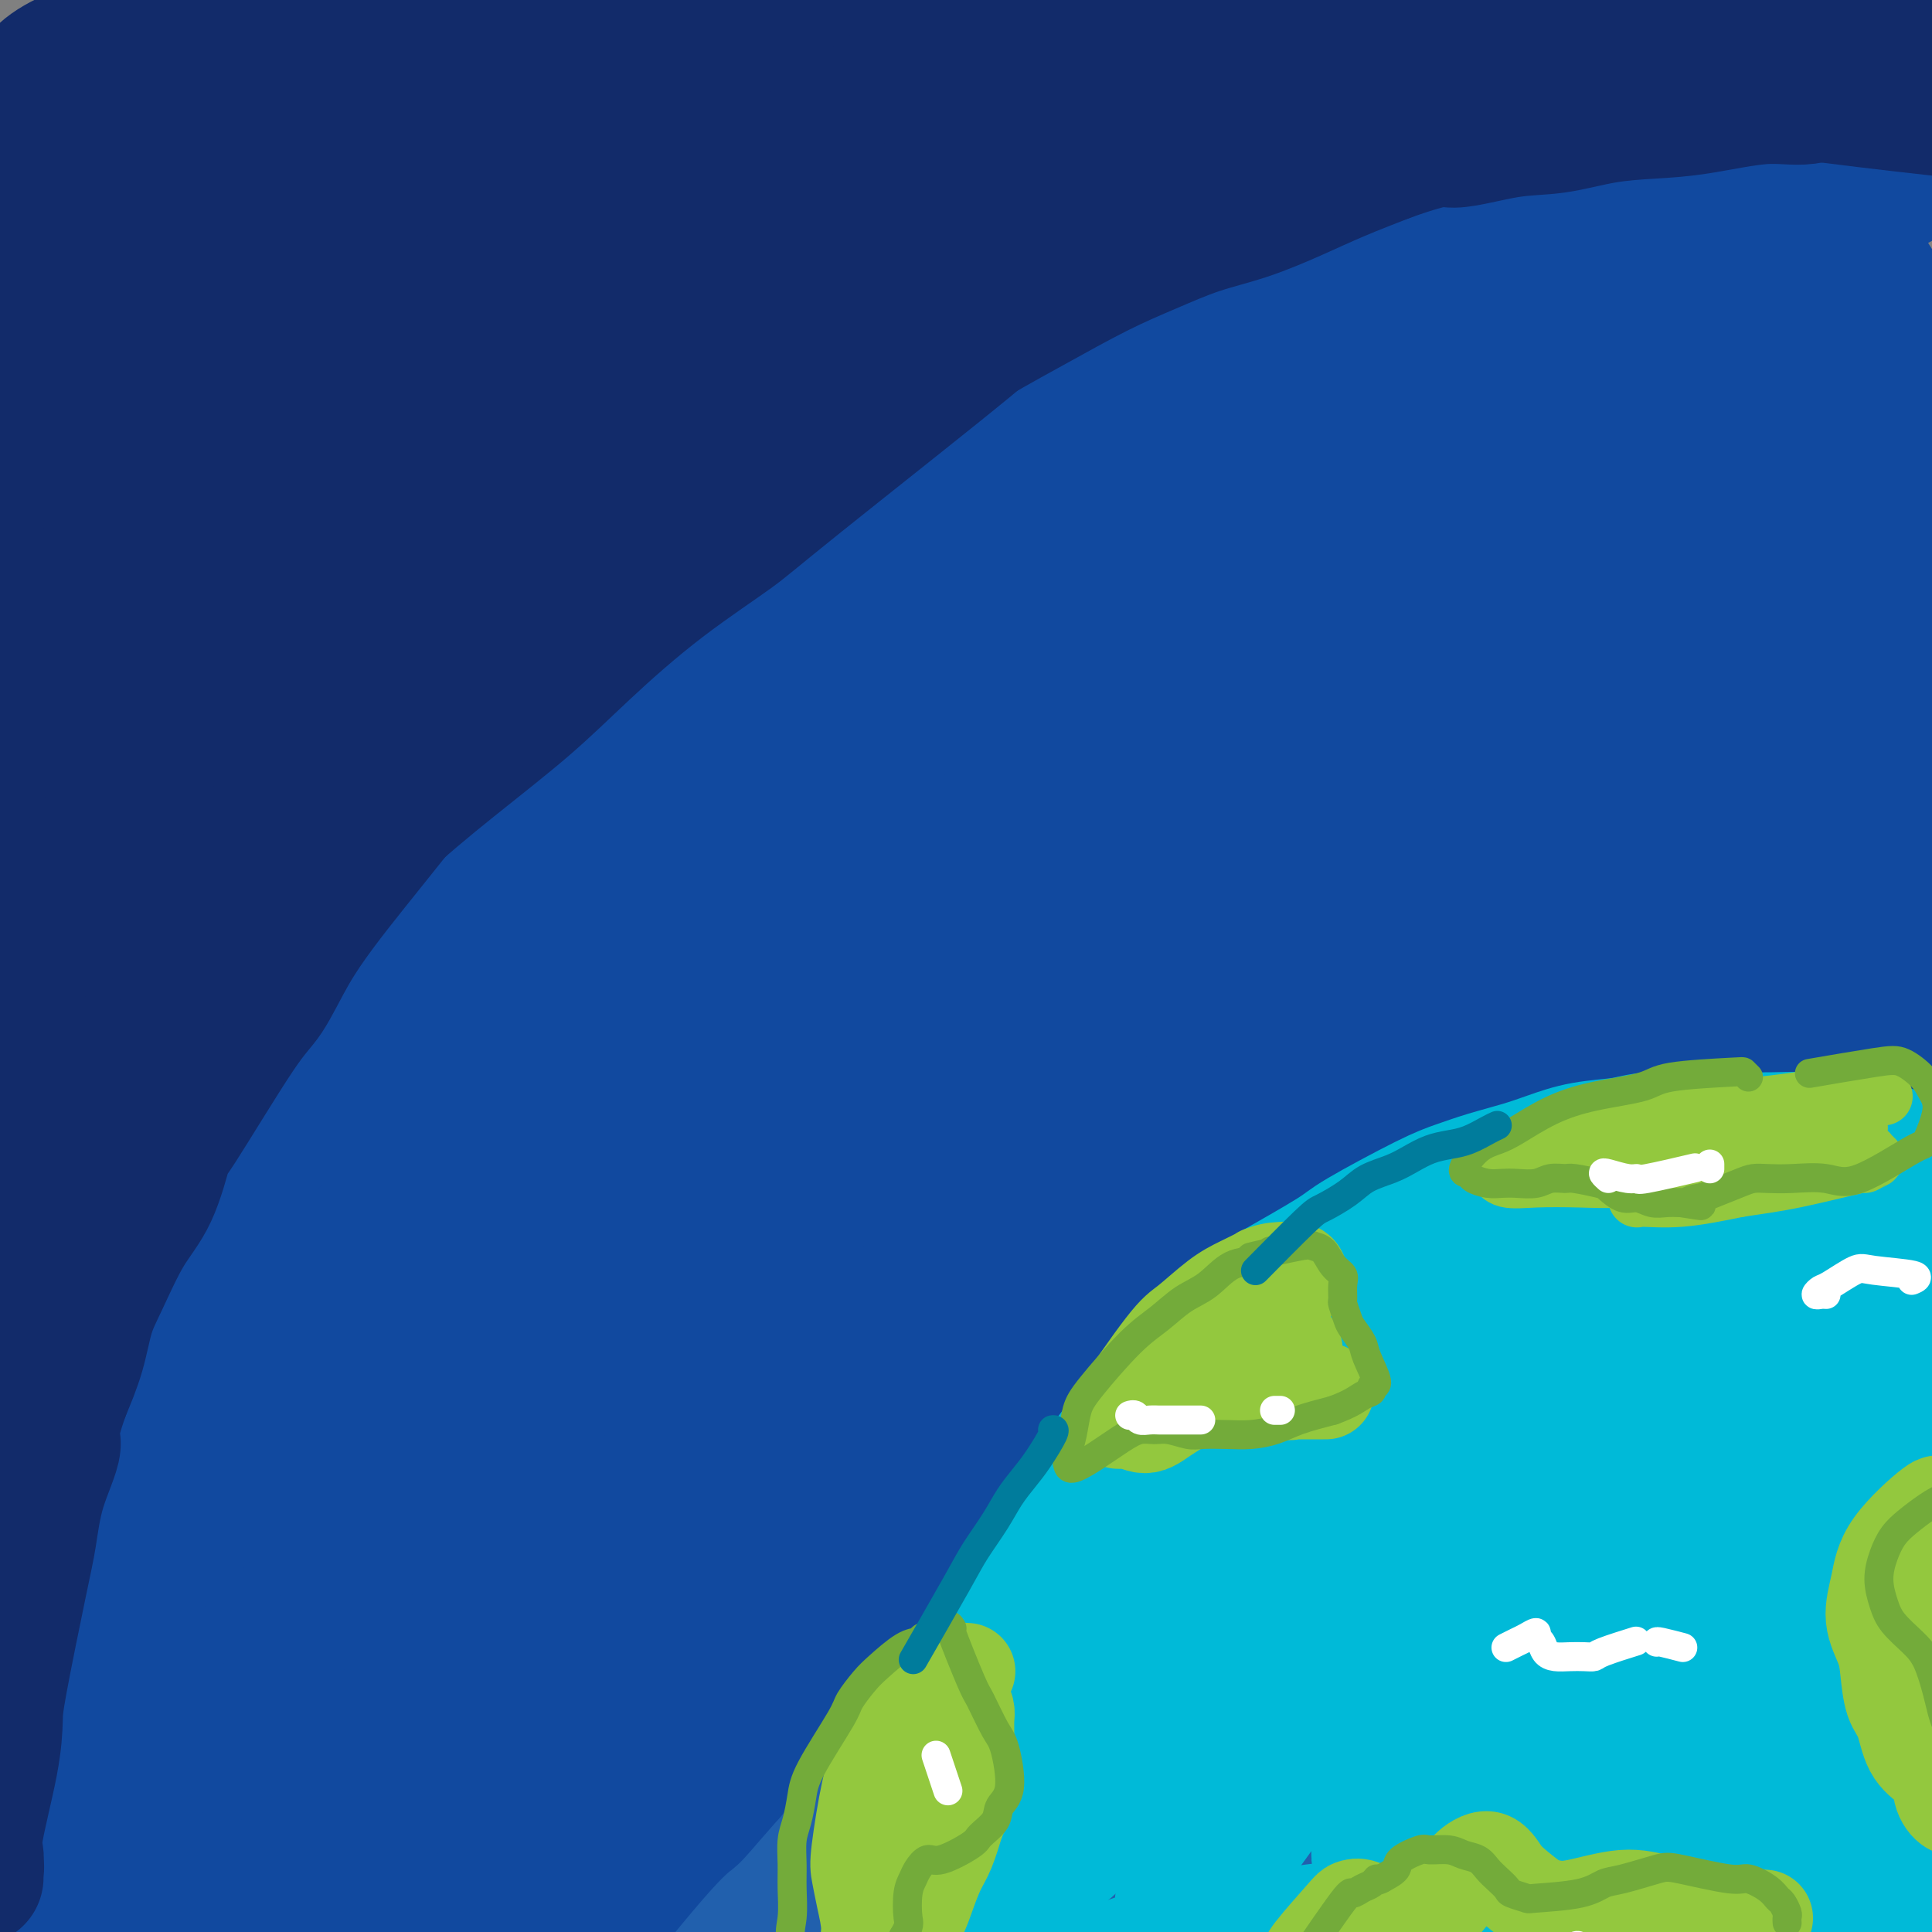 <svg viewBox='0 0 400 400' version='1.1' xmlns='http://www.w3.org/2000/svg' xmlns:xlink='http://www.w3.org/1999/xlink'><rect x="0" y="0" width="400" height="400" fill="#808080" stroke="none"/><g fill='none' stroke='rgb(18,43,106)' stroke-width='28' stroke-linecap='round' stroke-linejoin='round'><path d='M3,259c-0.044,-0.328 -0.088,-0.656 0,-1c0.088,-0.344 0.309,-0.704 1,-2c0.691,-1.296 1.851,-3.528 3,-6c1.149,-2.472 2.287,-5.183 5,-10c2.713,-4.817 7.002,-11.738 11,-18c3.998,-6.262 7.705,-11.864 12,-18c4.295,-6.136 9.178,-12.805 14,-19c4.822,-6.195 9.584,-11.916 15,-18c5.416,-6.084 11.487,-12.530 17,-19c5.513,-6.470 10.467,-12.962 16,-19c5.533,-6.038 11.646,-11.620 17,-17c5.354,-5.380 9.949,-10.559 16,-17c6.051,-6.441 13.559,-14.145 20,-20c6.441,-5.855 11.815,-9.860 17,-14c5.185,-4.140 10.180,-8.415 16,-13c5.820,-4.585 12.466,-9.481 19,-14c6.534,-4.519 12.955,-8.660 18,-12c5.045,-3.340 8.712,-5.879 16,-11c7.288,-5.121 18.197,-12.825 24,-17c5.803,-4.175 6.499,-4.823 8,-6c1.501,-1.177 3.808,-2.885 5,-4c1.192,-1.115 1.271,-1.636 1,-2c-0.271,-0.364 -0.890,-0.570 -1,-1c-0.110,-0.430 0.290,-1.084 -13,5c-13.290,6.084 -40.270,18.907 -58,28c-17.730,9.093 -26.208,14.455 -38,23c-11.792,8.545 -26.896,20.272 -42,32'/><path d='M122,69c-12.845,9.995 -23.957,18.983 -45,40c-21.043,21.017 -52.018,54.063 -69,74c-16.982,19.937 -19.971,26.764 -24,34c-4.029,7.236 -9.099,14.882 -13,21c-3.901,6.118 -6.632,10.707 -8,14c-1.368,3.293 -1.372,5.288 -2,7c-0.628,1.712 -1.879,3.140 -1,2c0.879,-1.140 3.888,-4.847 5,-7c1.112,-2.153 0.329,-2.752 11,-20c10.671,-17.248 32.798,-51.145 49,-73c16.202,-21.855 26.480,-31.667 39,-44c12.520,-12.333 27.281,-27.188 40,-38c12.719,-10.812 23.397,-17.580 35,-26c11.603,-8.420 24.132,-18.492 33,-25c8.868,-6.508 14.075,-9.454 18,-12c3.925,-2.546 6.568,-4.693 8,-6c1.432,-1.307 1.655,-1.775 1,-2c-0.655,-0.225 -2.186,-0.208 -9,4c-6.814,4.208 -18.910,12.607 -35,24c-16.090,11.393 -36.175,25.779 -54,39c-17.825,13.221 -33.392,25.278 -49,39c-15.608,13.722 -31.259,29.110 -45,43c-13.741,13.890 -25.571,26.283 -36,37c-10.429,10.717 -19.455,19.759 -26,27c-6.545,7.241 -10.608,12.680 -13,16c-2.392,3.320 -3.112,4.520 -2,4c1.112,-0.520 4.056,-2.760 7,-5'/><path d='M-63,236c14.010,-15.549 45.536,-51.920 63,-73c17.464,-21.080 20.866,-26.867 45,-48c24.134,-21.133 68.999,-57.611 95,-77c26.001,-19.389 33.137,-21.691 39,-24c5.863,-2.309 10.452,-4.627 13,-6c2.548,-1.373 3.053,-1.800 0,0c-3.053,1.800 -9.666,5.828 -20,12c-10.334,6.172 -24.391,14.488 -34,20c-9.609,5.512 -14.772,8.221 -40,30c-25.228,21.779 -70.520,62.628 -93,85c-22.480,22.372 -22.146,26.266 -24,30c-1.854,3.734 -5.895,7.308 -10,12c-4.105,4.692 -8.276,10.501 -1,3c7.276,-7.501 25.997,-28.311 39,-45c13.003,-16.689 20.288,-29.256 42,-50c21.712,-20.744 57.851,-49.663 69,-59c11.149,-9.337 -2.691,0.909 13,-9c15.691,-9.909 60.912,-39.974 79,-52c18.088,-12.026 9.044,-6.013 0,0'/><path d='M171,15c0.083,-0.354 0.166,-0.707 -1,-1c-1.166,-0.293 -3.583,-0.525 -7,1c-3.417,1.525 -7.836,4.806 -15,13c-7.164,8.194 -17.075,21.300 -26,33c-8.925,11.700 -16.864,21.994 -26,33c-9.136,11.006 -19.467,22.722 -30,35c-10.533,12.278 -21.266,25.116 -31,37c-9.734,11.884 -18.469,22.814 -26,33c-7.531,10.186 -13.857,19.627 -18,27c-4.143,7.373 -6.103,12.678 -7,16c-0.897,3.322 -0.733,4.661 0,5c0.733,0.339 2.034,-0.324 6,-5c3.966,-4.676 10.598,-13.366 17,-23c6.402,-9.634 12.573,-20.212 19,-32c6.427,-11.788 13.112,-24.786 21,-38c7.888,-13.214 16.981,-26.644 25,-38c8.019,-11.356 14.963,-20.636 22,-30c7.037,-9.364 14.168,-18.810 17,-23c2.832,-4.190 1.367,-3.122 2,-4c0.633,-0.878 3.366,-3.702 -10,9c-13.366,12.702 -42.829,40.928 -62,60c-19.171,19.072 -28.049,28.989 -36,38c-7.951,9.011 -14.976,17.116 -21,24c-6.024,6.884 -11.048,12.546 -9,9c2.048,-3.546 11.167,-16.301 22,-31c10.833,-14.699 23.381,-31.343 38,-48c14.619,-16.657 31.310,-33.329 48,-50'/><path d='M83,65c15.763,-15.372 31.169,-28.803 48,-42c16.831,-13.197 35.087,-26.160 47,-34c11.913,-7.840 17.483,-10.557 18,-11c0.517,-0.443 -4.019,1.388 -13,6c-8.981,4.612 -22.405,12.004 -40,23c-17.595,10.996 -39.360,25.594 -57,38c-17.640,12.406 -31.156,22.618 -43,32c-11.844,9.382 -22.016,17.934 -29,24c-6.984,6.066 -10.781,9.646 -13,12c-2.219,2.354 -2.859,3.484 0,1c2.859,-2.484 9.217,-8.580 18,-17c8.783,-8.420 19.990,-19.164 32,-30c12.010,-10.836 24.823,-21.763 38,-32c13.177,-10.237 26.719,-19.784 38,-28c11.281,-8.216 20.301,-15.101 29,-21c8.699,-5.899 17.075,-10.814 13,-8c-4.075,2.814 -20.603,13.355 -33,20c-12.397,6.645 -20.663,9.392 -49,32c-28.337,22.608 -76.745,65.075 -100,87c-23.255,21.925 -21.357,23.306 -22,26c-0.643,2.694 -3.825,6.701 -5,9c-1.175,2.299 -0.341,2.891 9,-7c9.341,-9.891 27.188,-30.266 42,-46c14.812,-15.734 26.589,-26.825 39,-39c12.411,-12.175 25.457,-25.432 37,-36c11.543,-10.568 21.584,-18.448 28,-24c6.416,-5.552 9.208,-8.776 12,-12'/><path d='M127,-12c11.659,-10.394 2.305,-0.379 0,0c-2.305,0.379 2.438,-8.879 -20,17c-22.438,25.879 -72.056,86.893 -92,112c-19.944,25.107 -10.213,14.305 -8,12c2.213,-2.305 -3.090,3.885 -2,-1c1.090,-4.885 8.573,-20.845 15,-35c6.427,-14.155 11.796,-26.506 17,-40c5.204,-13.494 10.242,-28.131 13,-39c2.758,-10.869 3.235,-17.969 3,-23c-0.235,-5.031 -1.181,-7.992 -3,-9c-1.819,-1.008 -4.512,-0.063 -10,6c-5.488,6.063 -13.773,17.243 -20,29c-6.227,11.757 -10.398,24.089 -15,36c-4.602,11.911 -9.636,23.400 -13,33c-3.364,9.600 -5.058,17.311 -7,21c-1.942,3.689 -4.132,3.355 -6,4c-1.868,0.645 -3.415,2.269 -5,-12c-1.585,-14.269 -3.207,-44.430 -3,-65c0.207,-20.570 2.243,-31.548 4,-40c1.757,-8.452 3.235,-14.378 4,-18c0.765,-3.622 0.817,-4.939 1,-5c0.183,-0.061 0.497,1.136 0,4c-0.497,2.864 -1.803,7.397 0,25c1.803,17.603 6.716,48.278 10,66c3.284,17.722 4.938,22.492 6,25c1.062,2.508 1.531,2.754 2,3'/><path d='M-2,94c2.125,2.620 3.437,-4.830 5,-12c1.563,-7.170 3.375,-14.060 8,-31c4.625,-16.940 12.062,-43.928 16,-57c3.938,-13.072 4.376,-12.227 6,-13c1.624,-0.773 4.434,-3.165 7,-4c2.566,-0.835 4.888,-0.115 7,1c2.112,1.115 4.012,2.623 4,5c-0.012,2.377 -1.938,5.622 -5,9c-3.062,3.378 -7.260,6.888 -12,10c-4.740,3.112 -10.021,5.826 -15,8c-4.979,2.174 -9.656,3.808 -12,8c-2.344,4.192 -2.355,10.940 1,15c3.355,4.060 10.078,5.431 17,6c6.922,0.569 14.045,0.337 22,-1c7.955,-1.337 16.743,-3.779 24,-6c7.257,-2.221 12.983,-4.221 18,-7c5.017,-2.779 9.326,-6.335 12,-9c2.674,-2.665 3.715,-4.438 4,-6c0.285,-1.562 -0.185,-2.914 -2,-4c-1.815,-1.086 -4.975,-1.908 -10,-2c-5.025,-0.092 -11.916,0.544 -20,3c-8.084,2.456 -17.362,6.731 -28,13c-10.638,6.269 -22.638,14.531 -30,21c-7.362,6.469 -10.087,11.146 -12,14c-1.913,2.854 -3.015,3.884 -2,6c1.015,2.116 4.147,5.319 9,6c4.853,0.681 11.426,-1.159 18,-3'/><path d='M28,64c7.079,-2.154 15.776,-6.039 27,-14c11.224,-7.961 24.975,-20.000 32,-27c7.025,-7.000 7.323,-8.962 8,-11c0.677,-2.038 1.734,-4.151 2,-6c0.266,-1.849 -0.259,-3.435 -2,-4c-1.741,-0.565 -4.697,-0.110 -10,2c-5.303,2.110 -12.952,5.876 -22,14c-9.048,8.124 -19.496,20.607 -28,31c-8.504,10.393 -15.063,18.696 -20,26c-4.937,7.304 -8.251,13.608 -10,17c-1.749,3.392 -1.933,3.873 -1,4c0.933,0.127 2.983,-0.098 8,-4c5.017,-3.902 13.000,-11.480 21,-19c8.000,-7.520 16.016,-14.983 22,-21c5.984,-6.017 9.936,-10.590 13,-14c3.064,-3.410 5.240,-5.659 7,-7c1.760,-1.341 3.103,-1.774 3,0c-0.103,1.774 -1.652,5.754 -3,10c-1.348,4.246 -2.494,8.759 -10,22c-7.506,13.241 -21.370,35.209 -30,48c-8.630,12.791 -12.025,16.406 -17,22c-4.975,5.594 -11.532,13.166 -17,20c-5.468,6.834 -9.849,12.929 -14,18c-4.151,5.071 -8.074,9.119 -13,17c-4.926,7.881 -10.857,19.597 -13,25c-2.143,5.403 -0.500,4.493 0,6c0.500,1.507 -0.143,5.431 0,8c0.143,2.569 1.071,3.785 2,5'/><path d='M-37,232c0.156,3.724 -0.453,3.534 0,4c0.453,0.466 1.969,1.589 2,4c0.031,2.411 -1.423,6.110 -3,9c-1.577,2.890 -3.277,4.971 -5,7c-1.723,2.029 -3.470,4.005 -5,6c-1.530,1.995 -2.843,4.010 -4,6c-1.157,1.990 -2.159,3.955 -3,6c-0.841,2.045 -1.521,4.171 -2,6c-0.479,1.829 -0.756,3.360 -1,5c-0.244,1.640 -0.454,3.388 0,5c0.454,1.612 1.573,3.087 2,4c0.427,0.913 0.162,1.264 1,2c0.838,0.736 2.780,1.858 5,2c2.220,0.142 4.719,-0.694 7,-2c2.281,-1.306 4.343,-3.080 7,-5c2.657,-1.920 5.908,-3.984 9,-6c3.092,-2.016 6.025,-3.984 8,-5c1.975,-1.016 2.993,-1.081 6,-4c3.007,-2.919 8.002,-8.691 10,-11c1.998,-2.309 0.999,-1.154 0,0'/><path d='M277,1c-2.022,2.911 -4.044,5.822 0,0c4.044,-5.822 14.156,-20.378 -32,26c-46.156,46.378 -148.578,153.689 -251,261'/><path d='M192,57c-0.149,0.688 -0.298,1.376 0,1c0.298,-0.376 1.043,-1.816 -5,3c-6.043,4.816 -18.874,15.889 -26,22c-7.126,6.111 -8.545,7.259 -12,11c-3.455,3.741 -8.944,10.073 -14,15c-5.056,4.927 -9.680,8.449 -14,13c-4.320,4.551 -8.338,10.131 -12,14c-3.662,3.869 -6.969,6.027 -10,9c-3.031,2.973 -5.787,6.761 -8,10c-2.213,3.239 -3.884,5.929 -6,9c-2.116,3.071 -4.678,6.522 -7,10c-2.322,3.478 -4.403,6.983 -7,11c-2.597,4.017 -5.710,8.548 -10,14c-4.290,5.452 -9.757,11.826 -13,16c-3.243,4.174 -4.262,6.148 -6,9c-1.738,2.852 -4.193,6.581 -6,9c-1.807,2.419 -2.964,3.526 -8,10c-5.036,6.474 -13.950,18.313 -19,25c-5.050,6.687 -6.235,8.220 -8,10c-1.765,1.780 -4.110,3.806 -6,6c-1.890,2.194 -3.327,4.555 -5,7c-1.673,2.445 -3.584,4.973 -5,7c-1.416,2.027 -2.338,3.554 -3,4c-0.662,0.446 -1.063,-0.188 1,-4c2.063,-3.812 6.589,-10.804 12,-18c5.411,-7.196 11.705,-14.598 18,-22'/><path d='M13,258c7.859,-10.565 12.006,-14.979 20,-24c7.994,-9.021 19.835,-22.649 30,-34c10.165,-11.351 18.654,-20.426 28,-30c9.346,-9.574 19.548,-19.647 29,-29c9.452,-9.353 18.156,-17.986 27,-26c8.844,-8.014 17.830,-15.410 26,-22c8.170,-6.590 15.523,-12.373 23,-18c7.477,-5.627 15.078,-11.098 20,-15c4.922,-3.902 7.165,-6.236 16,-13c8.835,-6.764 24.260,-17.957 34,-25c9.740,-7.043 13.794,-9.937 19,-13c5.206,-3.063 11.565,-6.295 17,-9c5.435,-2.705 9.946,-4.881 14,-7c4.054,-2.119 7.651,-4.179 11,-6c3.349,-1.821 6.450,-3.402 9,-5c2.550,-1.598 4.550,-3.211 6,-4c1.450,-0.789 2.350,-0.752 3,-1c0.650,-0.248 1.051,-0.779 1,-1c-0.051,-0.221 -0.555,-0.132 -1,0c-0.445,0.132 -0.830,0.306 -5,2c-4.170,1.694 -12.125,4.907 -19,8c-6.875,3.093 -12.671,6.067 -19,9c-6.329,2.933 -13.191,5.825 -20,9c-6.809,3.175 -13.565,6.632 -20,10c-6.435,3.368 -12.550,6.645 -18,10c-5.450,3.355 -10.237,6.788 -17,12c-6.763,5.212 -15.504,12.203 -23,18c-7.496,5.797 -13.748,10.398 -20,15'/><path d='M184,69c-12.866,10.028 -15.030,12.598 -18,15c-2.970,2.402 -6.747,4.637 -16,13c-9.253,8.363 -23.982,22.853 -32,31c-8.018,8.147 -9.325,9.952 -13,14c-3.675,4.048 -9.717,10.338 -14,15c-4.283,4.662 -6.807,7.695 -10,11c-3.193,3.305 -7.057,6.883 -10,10c-2.943,3.117 -4.966,5.772 -7,8c-2.034,2.228 -4.080,4.030 -7,7c-2.920,2.970 -6.715,7.107 -10,11c-3.285,3.893 -6.060,7.540 -9,11c-2.940,3.460 -6.046,6.733 -9,10c-2.954,3.267 -5.757,6.528 -8,9c-2.243,2.472 -3.927,4.155 -6,7c-2.073,2.845 -4.534,6.852 -7,10c-2.466,3.148 -4.936,5.438 -7,8c-2.064,2.562 -3.723,5.397 -6,9c-2.277,3.603 -5.171,7.975 -7,11c-1.829,3.025 -2.593,4.704 -4,7c-1.407,2.296 -3.459,5.210 -5,8c-1.541,2.790 -2.572,5.455 -4,8c-1.428,2.545 -3.252,4.969 -6,10c-2.748,5.031 -6.420,12.668 -8,16c-1.580,3.332 -1.070,2.360 -1,2c0.070,-0.360 -0.301,-0.107 0,0c0.301,0.107 1.273,0.067 3,-2c1.727,-2.067 4.208,-6.162 8,-11c3.792,-4.838 8.896,-10.419 14,-16'/><path d='M-15,301c6.441,-7.636 10.545,-13.227 16,-19c5.455,-5.773 12.263,-11.728 20,-20c7.737,-8.272 16.402,-18.861 25,-28c8.598,-9.139 17.127,-16.829 22,-22c4.873,-5.171 6.090,-7.824 23,-25c16.910,-17.176 49.513,-48.876 65,-64c15.487,-15.124 13.857,-13.674 17,-16c3.143,-2.326 11.060,-8.430 18,-14c6.940,-5.570 12.903,-10.607 19,-15c6.097,-4.393 12.327,-8.141 18,-12c5.673,-3.859 10.790,-7.828 16,-11c5.210,-3.172 10.512,-5.545 16,-9c5.488,-3.455 11.160,-7.990 16,-11c4.840,-3.010 8.848,-4.495 16,-9c7.152,-4.505 17.447,-12.028 24,-16c6.553,-3.972 9.362,-4.391 13,-6c3.638,-1.609 8.105,-4.408 14,-8c5.895,-3.592 13.218,-7.978 17,-10c3.782,-2.022 4.025,-1.680 5,-2c0.975,-0.320 2.684,-1.302 4,-2c1.316,-0.698 2.239,-1.111 1,-1c-1.239,0.111 -4.640,0.746 -6,1c-1.360,0.254 -0.680,0.127 0,0'/></g>
<g fill='none' stroke='rgb(17,73,159)' stroke-width='28' stroke-linecap='round' stroke-linejoin='round'><path d='M335,18c-0.182,0.590 -0.365,1.179 -2,2c-1.635,0.821 -4.723,1.872 -8,4c-3.277,2.128 -6.743,5.332 -11,9c-4.257,3.668 -9.305,7.800 -14,11c-4.695,3.200 -9.038,5.468 -14,9c-4.962,3.532 -10.543,8.329 -16,12c-5.457,3.671 -10.789,6.216 -16,10c-5.211,3.784 -10.300,8.805 -15,13c-4.700,4.195 -9.012,7.562 -13,11c-3.988,3.438 -7.652,6.948 -12,11c-4.348,4.052 -9.380,8.648 -14,13c-4.620,4.352 -8.827,8.460 -13,12c-4.173,3.540 -8.311,6.510 -13,10c-4.689,3.490 -9.930,7.498 -13,10c-3.070,2.502 -3.969,3.496 -10,9c-6.031,5.504 -17.193,15.518 -24,21c-6.807,5.482 -9.258,6.432 -12,9c-2.742,2.568 -5.776,6.752 -9,10c-3.224,3.248 -6.639,5.559 -10,8c-3.361,2.441 -6.667,5.013 -9,7c-2.333,1.987 -3.694,3.390 -8,8c-4.306,4.610 -11.557,12.429 -16,17c-4.443,4.571 -6.077,5.895 -8,8c-1.923,2.105 -4.133,4.990 -6,7c-1.867,2.010 -3.391,3.146 -8,7c-4.609,3.854 -12.305,10.427 -20,17'/><path d='M21,283c-16.017,15.130 -9.061,8.455 -8,7c1.061,-1.455 -3.773,2.310 -9,7c-5.227,4.690 -10.847,10.306 -15,15c-4.153,4.694 -6.837,8.466 -10,12c-3.163,3.534 -6.804,6.829 -10,11c-3.196,4.171 -5.948,9.217 -9,13c-3.052,3.783 -6.403,6.303 -9,9c-2.597,2.697 -4.441,5.573 -6,8c-1.559,2.427 -2.835,4.406 -4,6c-1.165,1.594 -2.219,2.803 -3,4c-0.781,1.197 -1.288,2.382 -1,2c0.288,-0.382 1.371,-2.332 2,-4c0.629,-1.668 0.803,-3.055 8,-13c7.197,-9.945 21.415,-28.450 31,-40c9.585,-11.550 14.535,-16.146 21,-22c6.465,-5.854 14.444,-12.966 22,-20c7.556,-7.034 14.687,-13.992 28,-26c13.313,-12.008 32.807,-29.068 44,-39c11.193,-9.932 14.085,-12.736 19,-17c4.915,-4.264 11.853,-9.986 18,-15c6.147,-5.014 11.504,-9.319 17,-14c5.496,-4.681 11.133,-9.739 17,-14c5.867,-4.261 11.964,-7.724 21,-14c9.036,-6.276 21.010,-15.365 28,-21c6.990,-5.635 8.995,-7.818 11,-10'/><path d='M224,108c19.732,-15.371 13.061,-9.800 12,-9c-1.061,0.800 3.488,-3.171 12,-9c8.512,-5.829 20.985,-13.514 28,-18c7.015,-4.486 8.570,-5.772 12,-8c3.430,-2.228 8.735,-5.399 13,-8c4.265,-2.601 7.490,-4.634 12,-7c4.510,-2.366 10.303,-5.065 15,-8c4.697,-2.935 8.296,-6.104 11,-8c2.704,-1.896 4.513,-2.517 11,-6c6.487,-3.483 17.654,-9.827 24,-13c6.346,-3.173 7.873,-3.174 10,-4c2.127,-0.826 4.856,-2.478 8,-4c3.144,-1.522 6.704,-2.915 8,-4c1.296,-1.085 0.328,-1.861 0,-2c-0.328,-0.139 -0.016,0.361 0,0c0.016,-0.361 -0.263,-1.581 -1,-2c-0.737,-0.419 -1.930,-0.036 -3,0c-1.070,0.036 -2.015,-0.276 -5,0c-2.985,0.276 -8.011,1.140 -13,2c-4.989,0.860 -9.943,1.717 -15,3c-5.057,1.283 -10.217,2.993 -15,5c-4.783,2.007 -9.188,4.311 -13,6c-3.812,1.689 -7.032,2.762 -15,8c-7.968,5.238 -20.684,14.641 -29,20c-8.316,5.359 -12.233,6.674 -18,10c-5.767,3.326 -13.383,8.663 -21,14'/><path d='M252,66c-14.854,9.286 -10.489,6.499 -12,8c-1.511,1.501 -8.897,7.288 -12,10c-3.103,2.712 -1.921,2.349 -10,9c-8.079,6.651 -25.419,20.317 -35,28c-9.581,7.683 -11.403,9.383 -15,12c-3.597,2.617 -8.967,6.151 -14,10c-5.033,3.849 -9.727,8.014 -14,12c-4.273,3.986 -8.123,7.793 -13,12c-4.877,4.207 -10.781,8.814 -16,13c-5.219,4.186 -9.754,7.952 -14,12c-4.246,4.048 -8.203,8.378 -12,12c-3.797,3.622 -7.434,6.536 -11,10c-3.566,3.464 -7.060,7.479 -11,11c-3.940,3.521 -8.325,6.547 -12,10c-3.675,3.453 -6.640,7.334 -10,11c-3.360,3.666 -7.115,7.117 -11,10c-3.885,2.883 -7.901,5.197 -11,8c-3.099,2.803 -5.282,6.096 -8,9c-2.718,2.904 -5.971,5.418 -9,8c-3.029,2.582 -5.834,5.232 -9,9c-3.166,3.768 -6.692,8.652 -10,12c-3.308,3.348 -6.396,5.158 -9,8c-2.604,2.842 -4.723,6.714 -7,10c-2.277,3.286 -4.714,5.984 -8,10c-3.286,4.016 -7.423,9.351 -10,13c-2.577,3.649 -3.593,5.614 -5,8c-1.407,2.386 -3.203,5.193 -5,8'/><path d='M-61,359c-5.899,9.056 -3.146,7.198 -4,9c-0.854,1.802 -5.314,7.266 0,4c5.314,-3.266 20.403,-15.260 30,-23c9.597,-7.740 13.702,-11.225 20,-17c6.298,-5.775 14.789,-13.840 23,-22c8.211,-8.160 16.141,-16.414 29,-28c12.859,-11.586 30.646,-26.502 42,-36c11.354,-9.498 16.275,-13.578 34,-28c17.725,-14.422 48.253,-39.187 66,-53c17.747,-13.813 22.712,-16.675 31,-22c8.288,-5.325 19.898,-13.112 30,-20c10.102,-6.888 18.696,-12.878 27,-18c8.304,-5.122 16.318,-9.377 24,-14c7.682,-4.623 15.032,-9.614 23,-14c7.968,-4.386 16.556,-8.168 24,-12c7.444,-3.832 13.746,-7.714 20,-11c6.254,-3.286 12.461,-5.977 17,-8c4.539,-2.023 7.411,-3.378 11,-5c3.589,-1.622 7.895,-3.511 10,-5c2.105,-1.489 2.008,-2.578 4,-4c1.992,-1.422 6.073,-3.178 8,-4c1.927,-0.822 1.699,-0.712 2,-1c0.301,-0.288 1.132,-0.974 1,-1c-0.132,-0.026 -1.228,0.608 -3,1c-1.772,0.392 -4.221,0.540 -7,1c-2.779,0.460 -5.890,1.230 -9,2'/><path d='M392,30c-4.723,0.970 -7.030,1.393 -10,2c-2.970,0.607 -6.605,1.396 -12,3c-5.395,1.604 -12.552,4.023 -16,5c-3.448,0.977 -3.188,0.513 -14,6c-10.812,5.487 -32.698,16.925 -46,25c-13.302,8.075 -18.021,12.787 -26,20c-7.979,7.213 -19.218,16.928 -28,26c-8.782,9.072 -15.107,17.501 -30,33c-14.893,15.499 -38.355,38.070 -52,51c-13.645,12.930 -17.473,16.221 -24,22c-6.527,5.779 -15.752,14.046 -23,21c-7.248,6.954 -12.519,12.594 -18,18c-5.481,5.406 -11.172,10.579 -16,16c-4.828,5.421 -8.794,11.091 -13,16c-4.206,4.909 -8.654,9.056 -13,14c-4.346,4.944 -8.590,10.685 -12,15c-3.410,4.315 -5.985,7.205 -9,10c-3.015,2.795 -6.469,5.496 -9,8c-2.531,2.504 -4.138,4.811 -6,7c-1.862,2.189 -3.977,4.262 -6,6c-2.023,1.738 -3.953,3.143 -6,5c-2.047,1.857 -4.212,4.166 -5,5c-0.788,0.834 -0.201,0.193 1,-1c1.201,-1.193 3.016,-2.936 6,-6c2.984,-3.064 7.138,-7.447 12,-13c4.862,-5.553 10.431,-12.277 16,-19'/><path d='M33,325c9.339,-10.145 15.187,-16.006 20,-21c4.813,-4.994 8.591,-9.121 22,-21c13.409,-11.879 36.449,-31.511 50,-42c13.551,-10.489 17.615,-11.834 28,-18c10.385,-6.166 27.093,-17.153 40,-25c12.907,-7.847 22.013,-12.552 32,-18c9.987,-5.448 20.855,-11.637 31,-18c10.145,-6.363 19.568,-12.901 29,-19c9.432,-6.099 18.874,-11.759 27,-16c8.126,-4.241 14.935,-7.063 21,-10c6.065,-2.937 11.384,-5.991 18,-10c6.616,-4.009 14.528,-8.975 21,-13c6.472,-4.025 11.504,-7.110 16,-10c4.496,-2.890 8.457,-5.583 11,-7c2.543,-1.417 3.668,-1.556 5,-2c1.332,-0.444 2.871,-1.194 3,-2c0.129,-0.806 -1.151,-1.668 -1,-2c0.151,-0.332 1.735,-0.133 -2,0c-3.735,0.133 -12.787,0.202 -20,1c-7.213,0.798 -12.586,2.326 -20,5c-7.414,2.674 -16.869,6.496 -26,10c-9.131,3.504 -17.937,6.692 -30,12c-12.063,5.308 -27.384,12.737 -40,20c-12.616,7.263 -22.526,14.359 -34,22c-11.474,7.641 -24.512,15.826 -37,24c-12.488,8.174 -24.425,16.335 -35,24c-10.575,7.665 -19.787,14.832 -29,22'/><path d='M133,211c-25.352,17.359 -21.232,14.756 -27,20c-5.768,5.244 -21.423,18.336 -31,27c-9.577,8.664 -13.075,12.899 -24,25c-10.925,12.101 -29.278,32.066 -42,46c-12.722,13.934 -19.812,21.836 -24,27c-4.188,5.164 -5.473,7.589 -8,11c-2.527,3.411 -6.298,7.807 -9,11c-2.702,3.193 -4.337,5.184 -6,7c-1.663,1.816 -3.354,3.459 -5,5c-1.646,1.541 -3.247,2.982 -4,4c-0.753,1.018 -0.659,1.613 -1,2c-0.341,0.387 -1.118,0.567 -1,0c0.118,-0.567 1.131,-1.881 1,-2c-0.131,-0.119 -1.405,0.958 11,-13c12.405,-13.958 38.491,-42.951 56,-61c17.509,-18.049 26.441,-25.156 40,-36c13.559,-10.844 31.744,-25.427 45,-36c13.256,-10.573 21.584,-17.136 47,-33c25.416,-15.864 67.919,-41.029 92,-55c24.081,-13.971 29.738,-16.749 39,-22c9.262,-5.251 22.129,-12.974 33,-19c10.871,-6.026 19.747,-10.355 27,-14c7.253,-3.645 12.882,-6.606 19,-10c6.118,-3.394 12.724,-7.221 17,-10c4.276,-2.779 6.222,-4.508 8,-6c1.778,-1.492 3.389,-2.746 5,-4'/><path d='M391,75c37.515,-22.407 11.303,-8.423 2,-4c-9.303,4.423 -1.698,-0.714 1,-3c2.698,-2.286 0.490,-1.722 -2,-4c-2.490,-2.278 -5.260,-7.397 -7,-10c-1.740,-2.603 -2.449,-2.689 -3,-3c-0.551,-0.311 -0.942,-0.848 -2,-1c-1.058,-0.152 -2.781,0.079 -6,1c-3.219,0.921 -7.932,2.532 -17,7c-9.068,4.468 -22.490,11.793 -35,19c-12.510,7.207 -24.107,14.297 -38,23c-13.893,8.703 -30.081,19.018 -43,27c-12.919,7.982 -22.567,13.629 -47,32c-24.433,18.371 -63.649,49.464 -86,68c-22.351,18.536 -27.836,24.513 -41,38c-13.164,13.487 -34.007,34.482 -50,51c-15.993,16.518 -27.135,28.557 -38,41c-10.865,12.443 -21.454,25.290 -30,36c-8.546,10.710 -15.051,19.284 -20,26c-4.949,6.716 -8.344,11.573 -10,14c-1.656,2.427 -1.575,2.423 -2,3c-0.425,0.577 -1.358,1.735 2,-1c3.358,-2.735 11.008,-9.363 16,-14c4.992,-4.637 7.328,-7.284 25,-27c17.672,-19.716 50.681,-56.500 71,-78c20.319,-21.500 27.948,-27.714 42,-40c14.052,-12.286 34.526,-30.643 55,-49'/><path d='M128,227c20.214,-19.118 22.249,-22.412 49,-39c26.751,-16.588 78.219,-46.469 105,-61c26.781,-14.531 28.874,-13.711 51,-20c22.126,-6.289 64.285,-19.688 85,-26c20.715,-6.312 19.985,-5.539 23,-6c3.015,-0.461 9.774,-2.157 14,-3c4.226,-0.843 5.919,-0.835 7,-1c1.081,-0.165 1.550,-0.504 1,0c-0.550,0.504 -2.120,1.851 -6,4c-3.880,2.149 -10.072,5.100 -22,10c-11.928,4.900 -29.594,11.748 -45,18c-15.406,6.252 -28.554,11.906 -44,19c-15.446,7.094 -33.190,15.627 -50,25c-16.810,9.373 -32.685,19.587 -49,30c-16.315,10.413 -33.068,21.026 -49,32c-15.932,10.974 -31.041,22.311 -46,34c-14.959,11.689 -29.768,23.730 -50,43c-20.232,19.270 -45.885,45.768 -60,61c-14.115,15.232 -16.690,19.199 -21,25c-4.310,5.801 -10.355,13.436 -17,23c-6.645,9.564 -13.889,21.058 -17,26c-3.111,4.942 -2.088,3.333 -2,3c0.088,-0.333 -0.760,0.612 -1,1c-0.240,0.388 0.128,0.220 1,0c0.872,-0.220 2.249,-0.491 5,-4c2.751,-3.509 6.875,-10.254 11,-17'/><path d='M1,404c4.846,-6.532 8.961,-12.864 19,-26c10.039,-13.136 26.003,-33.078 36,-46c9.997,-12.922 14.027,-18.823 40,-41c25.973,-22.177 73.888,-60.628 104,-82c30.112,-21.372 42.422,-25.663 57,-32c14.578,-6.337 31.424,-14.720 50,-22c18.576,-7.280 38.881,-13.459 53,-18c14.119,-4.541 22.052,-7.445 30,-10c7.948,-2.555 15.913,-4.762 22,-6c6.087,-1.238 10.298,-1.506 13,-2c2.702,-0.494 3.897,-1.215 7,-2c3.103,-0.785 8.116,-1.634 1,0c-7.116,1.634 -26.361,5.750 -41,10c-14.639,4.250 -24.673,8.634 -39,14c-14.327,5.366 -32.947,11.715 -51,19c-18.053,7.285 -35.538,15.505 -54,25c-18.462,9.495 -37.901,20.266 -56,31c-18.099,10.734 -34.857,21.432 -55,36c-20.143,14.568 -43.671,33.006 -62,48c-18.329,14.994 -31.461,26.544 -45,39c-13.539,12.456 -27.487,25.819 -38,36c-10.513,10.181 -17.590,17.179 -27,29c-9.410,11.821 -21.151,28.463 -26,36c-4.849,7.537 -2.805,5.969 -2,6c0.805,0.031 0.371,1.662 1,3c0.629,1.338 2.323,2.382 5,2c2.677,-0.382 6.339,-2.191 10,-4'/><path d='M-47,447c3.642,-2.042 7.749,-5.148 13,-10c5.251,-4.852 11.648,-11.449 15,-16c3.352,-4.551 3.659,-7.056 20,-25c16.341,-17.944 48.718,-51.328 69,-71c20.282,-19.672 28.471,-25.633 41,-35c12.529,-9.367 29.398,-22.138 46,-33c16.602,-10.862 32.935,-19.813 48,-28c15.065,-8.187 28.861,-15.609 45,-23c16.139,-7.391 34.621,-14.750 49,-20c14.379,-5.250 24.654,-8.392 33,-11c8.346,-2.608 14.761,-4.681 20,-6c5.239,-1.319 9.302,-1.884 12,-2c2.698,-0.116 4.031,0.216 5,0c0.969,-0.216 1.574,-0.979 -1,1c-2.574,1.979 -8.328,6.702 -16,11c-7.672,4.298 -17.262,8.171 -34,16c-16.738,7.829 -40.623,19.613 -61,30c-20.377,10.387 -37.245,19.377 -55,30c-17.755,10.623 -36.395,22.879 -53,35c-16.605,12.121 -31.175,24.107 -45,36c-13.825,11.893 -26.906,23.692 -39,35c-12.094,11.308 -23.200,22.126 -33,32c-9.800,9.874 -18.292,18.805 -27,29c-8.708,10.195 -17.632,21.655 -23,29c-5.368,7.345 -7.182,10.576 -9,13c-1.818,2.424 -3.642,4.042 -2,3c1.642,-1.042 6.750,-4.742 12,-10c5.250,-5.258 10.643,-12.074 18,-21c7.357,-8.926 16.679,-19.963 26,-31'/><path d='M27,405c15.622,-16.545 26.677,-26.907 36,-37c9.323,-10.093 16.916,-19.917 46,-43c29.084,-23.083 79.660,-59.427 113,-81c33.340,-21.573 49.444,-28.377 66,-35c16.556,-6.623 33.566,-13.064 49,-19c15.434,-5.936 29.294,-11.366 41,-15c11.706,-3.634 21.257,-5.472 29,-7c7.743,-1.528 13.676,-2.747 18,-4c4.324,-1.253 7.037,-2.540 9,-3c1.963,-0.460 3.176,-0.095 4,0c0.824,0.095 1.259,-0.082 0,0c-1.259,0.082 -4.214,0.421 -9,1c-4.786,0.579 -11.405,1.398 -20,3c-8.595,1.602 -19.165,3.986 -25,5c-5.835,1.014 -6.934,0.657 -30,8c-23.066,7.343 -68.100,22.386 -96,33c-27.900,10.614 -38.667,16.797 -54,26c-15.333,9.203 -35.233,21.424 -52,33c-16.767,11.576 -30.400,22.508 -41,31c-10.600,8.492 -18.165,14.545 -27,23c-8.835,8.455 -18.939,19.311 -23,24c-4.061,4.689 -2.080,3.209 1,0c3.080,-3.209 7.259,-8.149 10,-12c2.741,-3.851 4.046,-6.614 22,-23c17.954,-16.386 52.558,-46.396 77,-65c24.442,-18.604 38.721,-25.802 53,-33'/><path d='M224,215c18.411,-10.572 37.939,-20.504 54,-28c16.061,-7.496 28.654,-12.558 44,-18c15.346,-5.442 33.443,-11.264 46,-15c12.557,-3.736 19.572,-5.385 27,-7c7.428,-1.615 15.268,-3.195 19,-4c3.732,-0.805 3.356,-0.836 -2,1c-5.356,1.836 -15.691,5.540 -26,9c-10.309,3.460 -20.592,6.677 -34,12c-13.408,5.323 -29.943,12.751 -46,20c-16.057,7.249 -31.638,14.317 -47,22c-15.362,7.683 -30.506,15.979 -45,24c-14.494,8.021 -28.338,15.768 -36,20c-7.662,4.232 -9.142,4.950 -10,5c-0.858,0.050 -1.095,-0.570 6,-5c7.095,-4.430 21.523,-12.672 32,-19c10.477,-6.328 17.003,-10.743 41,-22c23.997,-11.257 65.466,-29.355 89,-39c23.534,-9.645 29.132,-10.838 39,-14c9.868,-3.162 24.007,-8.293 32,-11c7.993,-2.707 9.842,-2.988 11,-3c1.158,-0.012 1.627,0.247 0,0c-1.627,-0.247 -5.349,-1.000 -14,1c-8.651,2.000 -22.233,6.751 -35,11c-12.767,4.249 -24.721,7.995 -44,17c-19.279,9.005 -45.883,23.271 -65,33c-19.117,9.729 -30.748,14.923 -56,33c-25.252,18.077 -64.126,49.039 -103,80'/><path d='M101,318c-23.044,19.386 -29.155,27.853 -38,37c-8.845,9.147 -20.424,18.976 -29,27c-8.576,8.024 -14.151,14.244 -19,20c-4.849,5.756 -8.974,11.049 -12,15c-3.026,3.951 -4.952,6.562 -6,8c-1.048,1.438 -1.217,1.705 0,1c1.217,-0.705 3.821,-2.380 10,-10c6.179,-7.620 15.932,-21.185 26,-33c10.068,-11.815 20.451,-21.880 35,-35c14.549,-13.120 33.263,-29.294 50,-42c16.737,-12.706 31.495,-21.942 44,-30c12.505,-8.058 22.757,-14.937 44,-26c21.243,-11.063 53.478,-26.309 72,-35c18.522,-8.691 23.330,-10.826 34,-14c10.670,-3.174 27.200,-7.387 39,-10c11.800,-2.613 18.869,-3.627 22,-4c3.131,-0.373 2.323,-0.107 2,0c-0.323,0.107 -0.162,0.053 0,0'/><path d='M366,189c0.075,-0.299 0.149,-0.597 -1,0c-1.149,0.597 -3.523,2.090 -7,4c-3.477,1.910 -8.059,4.238 -14,7c-5.941,2.762 -13.241,5.960 -21,9c-7.759,3.040 -15.978,5.923 -25,10c-9.022,4.077 -18.848,9.350 -28,14c-9.152,4.650 -17.629,8.678 -29,15c-11.371,6.322 -25.634,14.938 -37,22c-11.366,7.062 -19.835,12.568 -29,19c-9.165,6.432 -19.025,13.789 -29,21c-9.975,7.211 -20.064,14.276 -29,21c-8.936,6.724 -16.721,13.106 -24,19c-7.279,5.894 -14.054,11.299 -21,17c-6.946,5.701 -14.062,11.699 -19,17c-4.938,5.301 -7.697,9.906 -10,13c-2.303,3.094 -4.148,4.678 -5,6c-0.852,1.322 -0.709,2.383 -1,3c-0.291,0.617 -1.014,0.790 -1,1c0.014,0.210 0.764,0.459 1,1c0.236,0.541 -0.044,1.376 1,1c1.044,-0.376 3.412,-1.964 5,-2c1.588,-0.036 2.395,1.479 8,-3c5.605,-4.479 16.008,-14.953 24,-23c7.992,-8.047 13.575,-13.666 21,-21c7.425,-7.334 16.693,-16.381 29,-27c12.307,-10.619 27.654,-22.809 43,-35'/><path d='M168,298c23.717,-17.144 61.509,-42.504 82,-56c20.491,-13.496 23.681,-15.128 45,-23c21.319,-7.872 60.766,-21.982 82,-29c21.234,-7.018 24.256,-6.942 30,-8c5.744,-1.058 14.211,-3.250 21,-5c6.789,-1.750 11.899,-3.057 16,-4c4.101,-0.943 7.193,-1.522 10,-2c2.807,-0.478 5.329,-0.854 7,-1c1.671,-0.146 2.492,-0.062 3,0c0.508,0.062 0.704,0.102 1,0c0.296,-0.102 0.692,-0.345 -1,0c-1.692,0.345 -5.473,1.277 -14,4c-8.527,2.723 -21.800,7.236 -31,10c-9.200,2.764 -14.327,3.780 -25,7c-10.673,3.220 -26.893,8.643 -40,13c-13.107,4.357 -23.101,7.649 -34,12c-10.899,4.351 -22.704,9.761 -34,15c-11.296,5.239 -22.082,10.305 -33,16c-10.918,5.695 -21.967,12.017 -33,19c-11.033,6.983 -22.052,14.626 -33,22c-10.948,7.374 -21.827,14.478 -31,21c-9.173,6.522 -16.640,12.460 -27,21c-10.360,8.540 -23.612,19.681 -31,26c-7.388,6.319 -8.912,7.817 -17,16c-8.088,8.183 -22.739,23.052 -31,32c-8.261,8.948 -10.130,11.974 -12,15'/><path d='M38,419c-11.885,13.107 -11.597,14.375 -13,17c-1.403,2.625 -4.496,6.605 -6,9c-1.504,2.395 -1.419,3.203 -2,4c-0.581,0.797 -1.828,1.582 -2,2c-0.172,0.418 0.732,0.469 3,-2c2.268,-2.469 5.900,-7.458 10,-13c4.100,-5.542 8.668,-11.637 15,-19c6.332,-7.363 14.430,-15.994 23,-25c8.570,-9.006 17.614,-18.389 27,-27c9.386,-8.611 19.113,-16.452 30,-25c10.887,-8.548 22.934,-17.804 31,-24c8.066,-6.196 12.153,-9.331 34,-22c21.847,-12.669 61.456,-34.873 84,-46c22.544,-11.127 28.023,-11.176 38,-14c9.977,-2.824 24.452,-8.423 36,-12c11.548,-3.577 20.170,-5.132 28,-7c7.830,-1.868 14.867,-4.049 24,-7c9.133,-2.951 20.362,-6.671 28,-9c7.638,-2.329 11.684,-3.268 16,-4c4.316,-0.732 8.900,-1.258 12,-2c3.100,-0.742 4.714,-1.702 7,-2c2.286,-0.298 5.242,0.064 7,0c1.758,-0.064 2.317,-0.553 6,-1c3.683,-0.447 10.492,-0.851 13,-1c2.508,-0.149 0.717,-0.043 0,0c-0.717,0.043 -0.358,0.021 0,0'/></g>
<g fill='none' stroke='rgb(33,96,173)' stroke-width='28' stroke-linecap='round' stroke-linejoin='round'><path d='M100,395c-0.037,-0.087 -0.074,-0.175 0,-1c0.074,-0.825 0.259,-2.388 1,-4c0.741,-1.612 2.039,-3.274 4,-5c1.961,-1.726 4.585,-3.515 9,-7c4.415,-3.485 10.622,-8.666 17,-14c6.378,-5.334 12.928,-10.821 21,-16c8.072,-5.179 17.665,-10.052 28,-16c10.335,-5.948 21.413,-12.973 30,-18c8.587,-5.027 14.682,-8.057 34,-16c19.318,-7.943 51.857,-20.799 70,-27c18.143,-6.201 21.888,-5.749 30,-7c8.112,-1.251 20.592,-4.207 29,-6c8.408,-1.793 12.746,-2.424 17,-3c4.254,-0.576 8.425,-1.096 12,-2c3.575,-0.904 6.555,-2.193 9,-3c2.445,-0.807 4.354,-1.131 6,-2c1.646,-0.869 3.028,-2.281 3,-3c-0.028,-0.719 -1.465,-0.744 -3,-1c-1.535,-0.256 -3.168,-0.741 -5,-1c-1.832,-0.259 -3.863,-0.291 -7,0c-3.137,0.291 -7.380,0.904 -13,2c-5.620,1.096 -12.615,2.676 -20,5c-7.385,2.324 -15.158,5.391 -24,8c-8.842,2.609 -18.751,4.761 -32,9c-13.249,4.239 -29.836,10.564 -43,16c-13.164,5.436 -22.904,9.982 -33,15c-10.096,5.018 -20.548,10.509 -31,16'/><path d='M209,314c-15.707,8.001 -22.974,12.505 -33,19c-10.026,6.495 -22.812,14.983 -34,23c-11.188,8.017 -20.778,15.565 -32,25c-11.222,9.435 -24.075,20.757 -33,29c-8.925,8.243 -13.922,13.405 -19,19c-5.078,5.595 -10.237,11.621 -14,17c-3.763,5.379 -6.129,10.109 -8,14c-1.871,3.891 -3.245,6.943 -4,9c-0.755,2.057 -0.890,3.120 -1,4c-0.110,0.880 -0.193,1.577 0,2c0.193,0.423 0.664,0.573 2,0c1.336,-0.573 3.536,-1.868 8,-6c4.464,-4.132 11.191,-11.103 18,-18c6.809,-6.897 13.700,-13.722 22,-22c8.300,-8.278 18.010,-18.008 28,-27c9.990,-8.992 20.261,-17.245 34,-28c13.739,-10.755 30.947,-24.011 45,-34c14.053,-9.989 24.953,-16.709 37,-24c12.047,-7.291 25.242,-15.152 38,-22c12.758,-6.848 25.080,-12.685 37,-18c11.920,-5.315 23.437,-10.110 34,-14c10.563,-3.890 20.172,-6.874 33,-11c12.828,-4.126 28.874,-9.393 37,-12c8.126,-2.607 8.332,-2.555 10,-3c1.668,-0.445 4.798,-1.387 7,-2c2.202,-0.613 3.478,-0.896 4,-1c0.522,-0.104 0.292,-0.030 -2,0c-2.292,0.030 -6.646,0.015 -11,0'/><path d='M412,233c-4.348,0.094 -8.717,0.328 -14,1c-5.283,0.672 -11.478,1.780 -18,3c-6.522,1.220 -13.369,2.550 -22,5c-8.631,2.450 -19.047,6.020 -28,9c-8.953,2.980 -16.445,5.372 -28,10c-11.555,4.628 -27.173,11.493 -39,17c-11.827,5.507 -19.864,9.655 -28,14c-8.136,4.345 -16.372,8.888 -24,14c-7.628,5.112 -14.648,10.794 -22,16c-7.352,5.206 -15.035,9.935 -23,16c-7.965,6.065 -16.212,13.464 -25,21c-8.788,7.536 -18.115,15.208 -26,22c-7.885,6.792 -14.326,12.705 -20,18c-5.674,5.295 -10.579,9.971 -15,14c-4.421,4.029 -8.357,7.409 -11,10c-2.643,2.591 -3.991,4.392 -5,6c-1.009,1.608 -1.679,3.023 -2,4c-0.321,0.977 -0.295,1.516 0,2c0.295,0.484 0.858,0.912 3,0c2.142,-0.912 5.864,-3.163 11,-7c5.136,-3.837 11.686,-9.258 19,-15c7.314,-5.742 15.392,-11.803 26,-19c10.608,-7.197 23.747,-15.530 37,-24c13.253,-8.470 26.621,-17.079 45,-27c18.379,-9.921 41.768,-21.155 60,-30c18.232,-8.845 31.308,-15.301 45,-21c13.692,-5.699 28.000,-10.641 40,-15c12.000,-4.359 21.692,-8.135 30,-11c8.308,-2.865 15.231,-4.819 20,-6c4.769,-1.181 7.385,-1.591 10,-2'/><path d='M408,258c16.083,-5.304 6.289,-1.562 -1,1c-7.289,2.562 -12.073,3.946 -27,9c-14.927,5.054 -39.998,13.780 -62,22c-22.002,8.220 -40.935,15.935 -61,25c-20.065,9.065 -41.260,19.481 -61,31c-19.740,11.519 -38.023,24.143 -53,35c-14.977,10.857 -26.648,19.949 -36,28c-9.352,8.051 -16.385,15.062 -20,19c-3.615,3.938 -3.810,4.805 0,3c3.810,-1.805 11.627,-6.281 25,-15c13.373,-8.719 32.303,-21.682 51,-33c18.697,-11.318 37.162,-20.992 56,-30c18.838,-9.008 38.048,-17.349 55,-25c16.952,-7.651 31.645,-14.611 50,-22c18.355,-7.389 40.373,-15.206 50,-19c9.627,-3.794 6.863,-3.566 0,-1c-6.863,2.566 -17.825,7.470 -33,13c-15.175,5.530 -34.563,11.688 -53,19c-18.437,7.312 -35.923,15.780 -58,28c-22.077,12.220 -48.745,28.194 -67,40c-18.255,11.806 -28.096,19.444 -35,25c-6.904,5.556 -10.870,9.029 -5,6c5.870,-3.029 21.576,-12.560 37,-21c15.424,-8.440 30.567,-15.788 51,-26c20.433,-10.212 46.155,-23.288 67,-33c20.845,-9.712 36.813,-16.061 50,-21c13.187,-4.939 23.594,-8.470 34,-12'/><path d='M362,304c15.328,-5.666 11.649,-3.330 15,-4c3.351,-0.670 13.732,-4.345 -1,1c-14.732,5.345 -54.577,19.709 -87,33c-32.423,13.291 -57.425,25.508 -74,34c-16.575,8.492 -24.723,13.259 -39,23c-14.277,9.741 -34.683,24.457 -45,32c-10.317,7.543 -10.547,7.913 -11,9c-0.453,1.087 -1.131,2.892 7,-1c8.131,-3.892 25.072,-13.482 41,-22c15.928,-8.518 30.844,-15.964 52,-27c21.156,-11.036 48.550,-25.660 70,-36c21.450,-10.340 36.954,-16.394 51,-22c14.046,-5.606 26.634,-10.762 34,-13c7.366,-2.238 9.510,-1.558 15,-3c5.490,-1.442 14.325,-5.007 0,2c-14.325,7.007 -51.809,24.587 -77,36c-25.191,11.413 -38.089,16.659 -53,24c-14.911,7.341 -31.835,16.776 -46,25c-14.165,8.224 -25.572,15.237 -30,19c-4.428,3.763 -1.876,4.274 12,-1c13.876,-5.274 39.075,-16.335 59,-25c19.925,-8.665 34.577,-14.935 51,-21c16.423,-6.065 34.619,-11.925 50,-17c15.381,-5.075 27.949,-9.366 38,-12c10.051,-2.634 17.586,-3.610 21,-4c3.414,-0.390 2.707,-0.195 2,0'/><path d='M417,334c-15.175,5.687 -64.613,21.903 -93,31c-28.387,9.097 -35.725,11.073 -56,21c-20.275,9.927 -53.488,27.804 -67,35c-13.512,7.196 -7.323,3.712 2,2c9.323,-1.712 21.782,-1.652 36,-4c14.218,-2.348 30.196,-7.103 52,-13c21.804,-5.897 49.433,-12.937 69,-18c19.567,-5.063 31.071,-8.148 41,-10c9.929,-1.852 18.282,-2.472 23,-3c4.718,-0.528 5.800,-0.965 6,-1c0.200,-0.035 -0.480,0.330 -11,3c-10.520,2.670 -30.878,7.643 -47,12c-16.122,4.357 -28.008,8.097 -41,13c-12.992,4.903 -27.088,10.970 -36,15c-8.912,4.030 -12.638,6.022 -15,7c-2.362,0.978 -3.361,0.942 1,1c4.361,0.058 14.081,0.210 26,-1c11.919,-1.210 26.036,-3.784 39,-7c12.964,-3.216 24.776,-7.075 35,-10c10.224,-2.925 18.861,-4.916 25,-7c6.139,-2.084 9.781,-4.260 14,-6c4.219,-1.740 9.013,-3.044 2,-2c-7.013,1.044 -25.835,4.437 -42,8c-16.165,3.563 -29.673,7.295 -40,11c-10.327,3.705 -17.473,7.382 -22,9c-4.527,1.618 -6.436,1.177 -6,1c0.436,-0.177 3.218,-0.088 6,0'/><path d='M318,421c5.227,-0.836 15.293,-2.926 24,-6c8.707,-3.074 16.054,-7.130 26,-11c9.946,-3.870 22.490,-7.553 32,-12c9.510,-4.447 15.986,-9.659 18,-12c2.014,-2.341 -0.433,-1.810 -7,-2c-6.567,-0.190 -17.255,-1.100 -29,0c-11.745,1.100 -24.549,4.210 -38,8c-13.451,3.790 -27.550,8.260 -40,12c-12.450,3.740 -23.252,6.748 -30,9c-6.748,2.252 -9.441,3.746 -9,4c0.441,0.254 4.015,-0.734 13,-5c8.985,-4.266 23.379,-11.810 37,-19c13.621,-7.190 26.468,-14.025 39,-21c12.532,-6.975 24.750,-14.091 38,-22c13.250,-7.909 27.531,-16.612 36,-22c8.469,-5.388 11.125,-7.461 13,-9c1.875,-1.539 2.968,-2.546 2,-1c-0.968,1.546 -3.997,5.643 -14,21c-10.003,15.357 -26.981,41.975 -36,55c-9.019,13.025 -10.078,12.458 -13,13c-2.922,0.542 -7.707,2.194 -11,3c-3.293,0.806 -5.096,0.766 -7,-2c-1.904,-2.766 -3.910,-8.257 -5,-13c-1.090,-4.743 -1.264,-8.738 7,-23c8.264,-14.262 24.968,-38.792 35,-53c10.032,-14.208 13.393,-18.094 16,-21c2.607,-2.906 4.459,-4.830 5,-5c0.541,-0.170 -0.230,1.415 -1,3'/><path d='M419,290c-1.434,3.951 -4.517,12.329 -7,21c-2.483,8.671 -4.364,17.634 -6,28c-1.636,10.366 -3.026,22.134 -4,31c-0.974,8.866 -1.531,14.830 -2,18c-0.469,3.170 -0.852,3.545 -1,2c-0.148,-1.545 -0.063,-5.011 0,-8c0.063,-2.989 0.105,-5.500 3,-20c2.895,-14.500 8.644,-40.988 12,-56c3.356,-15.012 4.320,-18.547 5,-22c0.680,-3.453 1.077,-6.825 1,-8c-0.077,-1.175 -0.629,-0.155 -2,4c-1.371,4.155 -3.560,11.443 -5,19c-1.440,7.557 -2.129,15.381 -3,23c-0.871,7.619 -1.922,15.033 -3,21c-1.078,5.967 -2.182,10.488 -3,13c-0.818,2.512 -1.349,3.016 -2,3c-0.651,-0.016 -1.422,-0.553 -2,-4c-0.578,-3.447 -0.963,-9.803 -1,-17c-0.037,-7.197 0.275,-15.236 1,-24c0.725,-8.764 1.863,-18.255 2,-26c0.137,-7.745 -0.726,-13.745 0,-19c0.726,-5.255 3.040,-9.766 0,-6c-3.040,3.766 -11.434,15.810 -16,25c-4.566,9.190 -5.304,15.526 -7,22c-1.696,6.474 -4.352,13.086 -6,18c-1.648,4.914 -2.290,8.131 -3,10c-0.710,1.869 -1.489,2.391 -2,2c-0.511,-0.391 -0.756,-1.696 -1,-3'/><path d='M367,337c-0.112,-2.799 0.107,-8.296 1,-14c0.893,-5.704 2.460,-11.616 4,-17c1.540,-5.384 3.054,-10.239 6,-18c2.946,-7.761 7.325,-18.426 9,-18c1.675,0.426 0.645,11.943 0,18c-0.645,6.057 -0.905,6.654 -1,8c-0.095,1.346 -0.026,3.439 0,10c0.026,6.561 0.007,17.589 0,22c-0.007,4.411 -0.004,2.206 0,0'/></g>
<g fill='none' stroke='rgb(18,43,106)' stroke-width='28' stroke-linecap='round' stroke-linejoin='round'><path d='M-3,258c-0.122,0.723 -0.244,1.446 2,-2c2.244,-3.446 6.856,-11.060 10,-16c3.144,-4.940 4.822,-7.204 8,-11c3.178,-3.796 7.855,-9.122 12,-14c4.145,-4.878 7.758,-9.306 12,-14c4.242,-4.694 9.114,-9.652 14,-14c4.886,-4.348 9.786,-8.084 14,-12c4.214,-3.916 7.742,-8.011 12,-12c4.258,-3.989 9.248,-7.874 14,-12c4.752,-4.126 9.267,-8.495 13,-12c3.733,-3.505 6.683,-6.147 14,-12c7.317,-5.853 19.000,-14.919 26,-20c7.000,-5.081 9.316,-6.178 12,-8c2.684,-1.822 5.734,-4.370 9,-7c3.266,-2.630 6.747,-5.341 10,-8c3.253,-2.659 6.277,-5.267 9,-7c2.723,-1.733 5.144,-2.591 8,-4c2.856,-1.409 6.147,-3.367 9,-5c2.853,-1.633 5.270,-2.939 9,-5c3.730,-2.061 8.774,-4.876 13,-7c4.226,-2.124 7.634,-3.558 11,-5c3.366,-1.442 6.689,-2.892 10,-4c3.311,-1.108 6.609,-1.874 10,-3c3.391,-1.126 6.874,-2.611 10,-4c3.126,-1.389 5.893,-2.683 9,-4c3.107,-1.317 6.553,-2.659 10,-4'/><path d='M287,32c11.914,-4.280 11.699,-2.978 14,-3c2.301,-0.022 7.119,-1.366 11,-2c3.881,-0.634 6.825,-0.556 10,-1c3.175,-0.444 6.580,-1.409 10,-2c3.420,-0.591 6.855,-0.807 10,-1c3.145,-0.193 6.001,-0.362 10,-1c3.999,-0.638 9.142,-1.744 13,-2c3.858,-0.256 6.432,0.339 9,0c2.568,-0.339 5.130,-1.611 8,-2c2.870,-0.389 6.048,0.107 9,0c2.952,-0.107 5.677,-0.816 8,-1c2.323,-0.184 4.245,0.158 6,0c1.755,-0.158 3.345,-0.816 5,-1c1.655,-0.184 3.377,0.106 4,0c0.623,-0.106 0.149,-0.606 0,-1c-0.149,-0.394 0.027,-0.680 0,-1c-0.027,-0.320 -0.258,-0.675 -1,-1c-0.742,-0.325 -1.997,-0.622 -3,-1c-1.003,-0.378 -1.755,-0.838 -8,-1c-6.245,-0.162 -17.984,-0.026 -25,0c-7.016,0.026 -9.311,-0.057 -13,0c-3.689,0.057 -8.772,0.254 -14,1c-5.228,0.746 -10.599,2.042 -16,3c-5.401,0.958 -10.831,1.580 -16,3c-5.169,1.420 -10.076,3.638 -15,5c-4.924,1.362 -9.864,1.867 -15,3c-5.136,1.133 -10.467,2.895 -16,5c-5.533,2.105 -11.266,4.552 -17,7'/><path d='M255,38c-8.195,3.356 -12.183,5.747 -17,8c-4.817,2.253 -10.465,4.368 -16,7c-5.535,2.632 -10.958,5.783 -15,8c-4.042,2.217 -6.702,3.502 -9,5c-2.298,1.498 -4.233,3.208 -7,5c-2.767,1.792 -6.365,3.664 -10,6c-3.635,2.336 -7.307,5.134 -11,8c-3.693,2.866 -7.405,5.800 -12,9c-4.595,3.200 -10.072,6.668 -14,10c-3.928,3.332 -6.309,6.529 -9,9c-2.691,2.471 -5.694,4.215 -8,6c-2.306,1.785 -3.917,3.612 -9,9c-5.083,5.388 -13.639,14.339 -19,20c-5.361,5.661 -7.528,8.032 -10,11c-2.472,2.968 -5.249,6.531 -8,10c-2.751,3.469 -5.477,6.843 -8,10c-2.523,3.157 -4.845,6.098 -7,9c-2.155,2.902 -4.145,5.765 -6,9c-1.855,3.235 -3.576,6.842 -5,9c-1.424,2.158 -2.550,2.865 -6,8c-3.450,5.135 -9.224,14.697 -12,19c-2.776,4.303 -2.554,3.348 -3,5c-0.446,1.652 -1.561,5.913 -3,9c-1.439,3.087 -3.203,5.001 -5,8c-1.797,2.999 -3.626,7.082 -5,10c-1.374,2.918 -2.293,4.670 -3,7c-0.707,2.330 -1.202,5.237 -2,8c-0.798,2.763 -1.899,5.381 -3,8'/><path d='M13,288c-3.548,9.821 -1.917,9.372 -2,11c-0.083,1.628 -1.878,5.332 -3,9c-1.122,3.668 -1.569,7.302 -2,10c-0.431,2.698 -0.845,4.462 -2,10c-1.155,5.538 -3.052,14.849 -4,20c-0.948,5.151 -0.948,6.143 -1,8c-0.052,1.857 -0.158,4.581 -1,9c-0.842,4.419 -2.422,10.533 -3,14c-0.578,3.467 -0.155,4.286 0,5c0.155,0.714 0.043,1.323 0,2c-0.043,0.677 -0.016,1.422 0,2c0.016,0.578 0.022,0.987 0,1c-0.022,0.013 -0.072,-0.372 0,-1c0.072,-0.628 0.267,-1.499 0,-3c-0.267,-1.501 -0.997,-3.632 -1,-7c-0.003,-3.368 0.721,-7.973 1,-13c0.279,-5.027 0.113,-10.477 0,-15c-0.113,-4.523 -0.172,-8.119 0,-12c0.172,-3.881 0.576,-8.046 1,-12c0.424,-3.954 0.870,-7.697 1,-10c0.130,-2.303 -0.055,-3.168 2,-12c2.055,-8.832 6.349,-25.632 9,-35c2.651,-9.368 3.658,-11.303 5,-15c1.342,-3.697 3.020,-9.156 5,-14c1.980,-4.844 4.264,-9.073 6,-13c1.736,-3.927 2.925,-7.550 5,-12c2.075,-4.450 5.038,-9.725 8,-15'/><path d='M37,200c4.386,-8.296 5.850,-9.037 8,-12c2.150,-2.963 4.986,-8.149 8,-13c3.014,-4.851 6.207,-9.369 9,-13c2.793,-3.631 5.185,-6.377 11,-13c5.815,-6.623 15.053,-17.123 22,-24c6.947,-6.877 11.604,-10.131 16,-14c4.396,-3.869 8.530,-8.354 13,-12c4.470,-3.646 9.276,-6.454 14,-10c4.724,-3.546 9.368,-7.831 14,-11c4.632,-3.169 9.253,-5.220 14,-8c4.747,-2.780 9.621,-6.287 14,-9c4.379,-2.713 8.263,-4.632 17,-9c8.737,-4.368 22.329,-11.186 30,-15c7.671,-3.814 9.423,-4.626 13,-6c3.577,-1.374 8.980,-3.311 14,-5c5.020,-1.689 9.658,-3.129 15,-5c5.342,-1.871 11.389,-4.173 17,-6c5.611,-1.827 10.787,-3.179 16,-4c5.213,-0.821 10.463,-1.112 16,-1c5.537,0.112 11.360,0.628 18,2c6.640,1.372 14.095,3.600 30,6c15.905,2.400 40.258,4.971 50,6c9.742,1.029 4.871,0.514 0,0'/><path d='M416,215c-0.056,0.105 -0.113,0.209 0,0c0.113,-0.209 0.395,-0.732 0,-1c-0.395,-0.268 -1.466,-0.279 -3,0c-1.534,0.279 -3.531,0.850 -5,1c-1.469,0.150 -2.412,-0.120 -4,0c-1.588,0.120 -3.822,0.630 -6,1c-2.178,0.370 -4.300,0.602 -6,1c-1.700,0.398 -2.977,0.964 -6,2c-3.023,1.036 -7.790,2.542 -12,4c-4.210,1.458 -7.862,2.870 -11,4c-3.138,1.130 -5.761,1.980 -9,3c-3.239,1.020 -7.092,2.210 -10,3c-2.908,0.790 -4.870,1.182 -12,3c-7.130,1.818 -19.428,5.064 -26,7c-6.572,1.936 -7.420,2.564 -10,4c-2.580,1.436 -6.893,3.681 -10,5c-3.107,1.319 -5.008,1.711 -10,4c-4.992,2.289 -13.075,6.473 -18,9c-4.925,2.527 -6.694,3.395 -9,5c-2.306,1.605 -5.150,3.947 -8,6c-2.850,2.053 -5.704,3.817 -9,6c-3.296,2.183 -7.032,4.787 -10,7c-2.968,2.213 -5.167,4.037 -9,7c-3.833,2.963 -9.301,7.067 -13,10c-3.699,2.933 -5.628,4.695 -8,7c-2.372,2.305 -5.186,5.152 -8,8'/><path d='M184,321c-7.383,6.271 -6.841,5.949 -8,7c-1.159,1.051 -4.019,3.477 -6,5c-1.981,1.523 -3.083,2.145 -7,6c-3.917,3.855 -10.650,10.942 -15,15c-4.350,4.058 -6.319,5.086 -8,7c-1.681,1.914 -3.074,4.712 -5,7c-1.926,2.288 -4.384,4.065 -6,6c-1.616,1.935 -2.389,4.029 -4,6c-1.611,1.971 -4.059,3.819 -6,6c-1.941,2.181 -3.376,4.694 -5,7c-1.624,2.306 -3.436,4.405 -5,6c-1.564,1.595 -2.880,2.685 -4,4c-1.120,1.315 -2.043,2.854 -3,4c-0.957,1.146 -1.946,1.900 -3,4c-1.054,2.100 -2.172,5.546 -3,8c-0.828,2.454 -1.366,3.915 -1,4c0.366,0.085 1.637,-1.208 0,2c-1.637,3.208 -6.182,10.917 -8,14c-1.818,3.083 -0.909,1.542 0,0'/></g>
<g fill='none' stroke='rgb(17,73,159)' stroke-width='28' stroke-linecap='round' stroke-linejoin='round'><path d='M405,219c-0.314,-0.755 -0.628,-1.511 -1,-2c-0.372,-0.489 -0.801,-0.712 -2,-1c-1.199,-0.288 -3.169,-0.639 -5,-1c-1.831,-0.361 -3.524,-0.730 -6,0c-2.476,0.730 -5.735,2.558 -9,4c-3.265,1.442 -6.534,2.498 -10,4c-3.466,1.502 -7.127,3.452 -10,5c-2.873,1.548 -4.956,2.696 -12,5c-7.044,2.304 -19.049,5.764 -26,8c-6.951,2.236 -8.848,3.249 -12,5c-3.152,1.751 -7.560,4.242 -11,6c-3.440,1.758 -5.914,2.783 -9,4c-3.086,1.217 -6.784,2.625 -10,4c-3.216,1.375 -5.949,2.716 -10,5c-4.051,2.284 -9.418,5.510 -14,8c-4.582,2.490 -8.377,4.243 -12,6c-3.623,1.757 -7.073,3.517 -10,5c-2.927,1.483 -5.333,2.687 -8,4c-2.667,1.313 -5.597,2.735 -9,5c-3.403,2.265 -7.278,5.374 -11,8c-3.722,2.626 -7.291,4.769 -11,7c-3.709,2.231 -7.559,4.551 -11,7c-3.441,2.449 -6.474,5.029 -9,7c-2.526,1.971 -4.544,3.335 -7,5c-2.456,1.665 -5.349,3.632 -8,6c-2.651,2.368 -5.060,5.138 -8,8c-2.940,2.862 -6.411,5.818 -10,9c-3.589,3.182 -7.294,6.591 -11,10'/><path d='M133,360c-9.602,8.899 -7.106,8.648 -8,10c-0.894,1.352 -5.178,4.307 -8,7c-2.822,2.693 -4.183,5.123 -6,8c-1.817,2.877 -4.090,6.201 -7,10c-2.910,3.799 -6.456,8.073 -9,11c-2.544,2.927 -4.086,4.507 -6,7c-1.914,2.493 -4.200,5.901 -6,8c-1.800,2.099 -3.113,2.890 -4,4c-0.887,1.110 -1.347,2.538 -2,4c-0.653,1.462 -1.498,2.957 -2,4c-0.502,1.043 -0.659,1.633 -1,2c-0.341,0.367 -0.864,0.511 -1,0c-0.136,-0.511 0.114,-1.677 0,-2c-0.114,-0.323 -0.593,0.197 2,-4c2.593,-4.197 8.258,-13.111 12,-19c3.742,-5.889 5.559,-8.755 10,-15c4.441,-6.245 11.505,-15.871 16,-22c4.495,-6.129 6.423,-8.761 14,-17c7.577,-8.239 20.805,-22.084 29,-30c8.195,-7.916 11.356,-9.901 15,-13c3.644,-3.099 7.771,-7.311 14,-13c6.229,-5.689 14.558,-12.853 23,-19c8.442,-6.147 16.995,-11.277 23,-15c6.005,-3.723 9.463,-6.041 20,-11c10.537,-4.959 28.153,-12.560 39,-17c10.847,-4.440 14.923,-5.720 19,-7'/><path d='M309,231c16.324,-6.909 18.135,-6.682 23,-8c4.865,-1.318 12.784,-4.180 24,-7c11.216,-2.820 25.729,-5.596 34,-7c8.271,-1.404 10.299,-1.434 13,-2c2.701,-0.566 6.075,-1.669 9,-2c2.925,-0.331 5.401,0.109 7,0c1.599,-0.109 2.321,-0.766 3,-1c0.679,-0.234 1.316,-0.045 2,0c0.684,0.045 1.415,-0.056 1,0c-0.415,0.056 -1.977,0.268 -4,1c-2.023,0.732 -4.507,1.986 -8,3c-3.493,1.014 -7.996,1.790 -13,3c-5.004,1.210 -10.510,2.854 -17,5c-6.490,2.146 -13.963,4.795 -22,8c-8.037,3.205 -16.636,6.966 -25,10c-8.364,3.034 -16.493,5.343 -24,9c-7.507,3.657 -14.392,8.663 -19,11c-4.608,2.337 -6.940,2.003 -17,9c-10.060,6.997 -27.850,21.323 -38,29c-10.150,7.677 -12.660,8.704 -17,11c-4.340,2.296 -10.508,5.862 -15,9c-4.492,3.138 -7.306,5.849 -11,9c-3.694,3.151 -8.269,6.741 -11,9c-2.731,2.259 -3.620,3.185 -8,8c-4.380,4.815 -12.251,13.519 -17,19c-4.749,5.481 -6.374,7.741 -8,10'/><path d='M151,367c-6.714,7.621 -6.998,8.175 -8,9c-1.002,0.825 -2.720,1.922 -8,8c-5.280,6.078 -14.120,17.137 -19,23c-4.880,5.863 -5.798,6.530 -7,8c-1.202,1.470 -2.687,3.744 -4,6c-1.313,2.256 -2.455,4.495 -3,6c-0.545,1.505 -0.494,2.276 -1,3c-0.506,0.724 -1.569,1.401 -2,2c-0.431,0.599 -0.230,1.121 0,1c0.230,-0.121 0.490,-0.884 1,-2c0.510,-1.116 1.271,-2.586 2,-4c0.729,-1.414 1.425,-2.772 3,-7c1.575,-4.228 4.028,-11.325 6,-17c1.972,-5.675 3.462,-9.929 6,-15c2.538,-5.071 6.122,-10.960 10,-17c3.878,-6.040 8.048,-12.232 13,-19c4.952,-6.768 10.685,-14.113 16,-21c5.315,-6.887 10.211,-13.315 16,-20c5.789,-6.685 12.471,-13.626 20,-22c7.529,-8.374 15.905,-18.182 20,-23c4.095,-4.818 3.909,-4.644 4,-5c0.091,-0.356 0.457,-1.240 0,-2c-0.457,-0.760 -1.738,-1.397 -4,-1c-2.262,0.397 -5.503,1.828 -10,4c-4.497,2.172 -10.248,5.086 -16,8'/><path d='M186,270c-10.708,6.965 -24.478,18.378 -31,24c-6.522,5.622 -5.796,5.453 -11,11c-5.204,5.547 -16.337,16.811 -23,23c-6.663,6.189 -8.857,7.304 -12,10c-3.143,2.696 -7.234,6.975 -10,10c-2.766,3.025 -4.206,4.798 -6,7c-1.794,2.202 -3.943,4.834 -6,8c-2.057,3.166 -4.021,6.867 -6,10c-1.979,3.133 -3.971,5.697 -6,8c-2.029,2.303 -4.095,4.346 -7,8c-2.905,3.654 -6.649,8.920 -9,12c-2.351,3.080 -3.309,3.974 -4,5c-0.691,1.026 -1.115,2.182 -2,3c-0.885,0.818 -2.230,1.296 -3,2c-0.770,0.704 -0.964,1.632 -1,2c-0.036,0.368 0.085,0.174 0,0c-0.085,-0.174 -0.376,-0.329 0,-2c0.376,-1.671 1.421,-4.859 2,-7c0.579,-2.141 0.693,-3.234 6,-12c5.307,-8.766 15.805,-25.205 24,-36c8.195,-10.795 14.085,-15.946 20,-21c5.915,-5.054 11.854,-10.010 18,-15c6.146,-4.990 12.501,-10.014 19,-15c6.499,-4.986 13.144,-9.934 20,-15c6.856,-5.066 13.923,-10.248 21,-15c7.077,-4.752 14.165,-9.072 21,-13c6.835,-3.928 13.418,-7.464 20,-11'/><path d='M220,251c12.107,-6.655 21.875,-11.292 26,-13c4.125,-1.708 2.607,-0.488 2,0c-0.607,0.488 -0.304,0.244 0,0'/></g>
<g fill='none' stroke='rgb(0,186,216)' stroke-width='28' stroke-linecap='round' stroke-linejoin='round'><path d='M410,243c0.218,0.006 0.435,0.013 0,0c-0.435,-0.013 -1.524,-0.045 -2,0c-0.476,0.045 -0.339,0.167 -1,0c-0.661,-0.167 -2.120,-0.622 -3,-1c-0.880,-0.378 -1.182,-0.678 -2,-1c-0.818,-0.322 -2.153,-0.664 -4,-1c-1.847,-0.336 -4.207,-0.664 -6,-1c-1.793,-0.336 -3.019,-0.678 -5,-1c-1.981,-0.322 -4.715,-0.622 -7,-1c-2.285,-0.378 -4.120,-0.834 -6,-1c-1.880,-0.166 -3.805,-0.041 -7,0c-3.195,0.041 -7.661,-0.001 -10,0c-2.339,0.001 -2.550,0.045 -5,0c-2.450,-0.045 -7.139,-0.178 -10,0c-2.861,0.178 -3.894,0.666 -6,1c-2.106,0.334 -5.283,0.512 -8,1c-2.717,0.488 -4.973,1.284 -7,2c-2.027,0.716 -3.825,1.350 -6,2c-2.175,0.650 -4.727,1.314 -7,2c-2.273,0.686 -4.266,1.394 -6,2c-1.734,0.606 -3.208,1.110 -7,3c-3.792,1.890 -9.903,5.166 -13,7c-3.097,1.834 -3.180,2.224 -6,4c-2.820,1.776 -8.377,4.936 -12,7c-3.623,2.064 -5.311,3.032 -7,4'/><path d='M257,271c-6.971,4.501 -5.399,4.755 -6,6c-0.601,1.245 -3.374,3.483 -5,5c-1.626,1.517 -2.105,2.315 -5,6c-2.895,3.685 -8.206,10.259 -11,14c-2.794,3.741 -3.072,4.649 -4,6c-0.928,1.351 -2.506,3.147 -4,5c-1.494,1.853 -2.904,3.765 -4,6c-1.096,2.235 -1.880,4.794 -3,7c-1.120,2.206 -2.578,4.059 -4,6c-1.422,1.941 -2.808,3.971 -4,6c-1.192,2.029 -2.190,4.056 -3,6c-0.810,1.944 -1.430,3.803 -2,6c-0.570,2.197 -1.088,4.731 -2,7c-0.912,2.269 -2.216,4.274 -3,6c-0.784,1.726 -1.047,3.174 -1,5c0.047,1.826 0.405,4.030 0,6c-0.405,1.970 -1.573,3.706 -2,5c-0.427,1.294 -0.115,2.145 0,4c0.115,1.855 0.031,4.713 0,7c-0.031,2.287 -0.010,4.005 0,6c0.010,1.995 0.010,4.269 0,6c-0.010,1.731 -0.031,2.919 0,5c0.031,2.081 0.113,5.055 0,7c-0.113,1.945 -0.423,2.861 0,9c0.423,6.139 1.577,17.501 4,26c2.423,8.499 6.114,14.134 8,17c1.886,2.866 1.967,2.962 2,3c0.033,0.038 0.016,0.019 0,0'/><path d='M387,258c-0.078,-0.103 -0.156,-0.207 -1,-1c-0.844,-0.793 -2.455,-2.277 -4,-3c-1.545,-0.723 -3.025,-0.687 -5,-1c-1.975,-0.313 -4.446,-0.977 -7,-1c-2.554,-0.023 -5.192,0.594 -8,1c-2.808,0.406 -5.785,0.600 -9,1c-3.215,0.400 -6.669,1.007 -11,2c-4.331,0.993 -9.538,2.373 -13,3c-3.462,0.627 -5.178,0.501 -13,3c-7.822,2.499 -21.749,7.624 -30,11c-8.251,3.376 -10.826,5.002 -14,7c-3.174,1.998 -6.945,4.368 -10,6c-3.055,1.632 -5.392,2.526 -8,4c-2.608,1.474 -5.485,3.528 -8,6c-2.515,2.472 -4.668,5.360 -8,9c-3.332,3.640 -7.843,8.030 -11,12c-3.157,3.970 -4.961,7.520 -7,11c-2.039,3.480 -4.314,6.891 -6,10c-1.686,3.109 -2.785,5.917 -4,9c-1.215,3.083 -2.547,6.440 -4,10c-1.453,3.560 -3.027,7.323 -4,11c-0.973,3.677 -1.343,7.270 -2,11c-0.657,3.730 -1.599,7.598 -2,11c-0.401,3.402 -0.262,6.339 0,9c0.262,2.661 0.646,5.046 1,7c0.354,1.954 0.677,3.477 1,5'/><path d='M200,411c0.158,3.597 -0.448,2.088 0,2c0.448,-0.088 1.951,1.245 2,2c0.049,0.755 -1.357,0.932 1,0c2.357,-0.932 8.476,-2.973 13,-4c4.524,-1.027 7.455,-1.038 11,-2c3.545,-0.962 7.706,-2.874 12,-4c4.294,-1.126 8.722,-1.467 13,-2c4.278,-0.533 8.407,-1.257 13,-2c4.593,-0.743 9.650,-1.505 15,-2c5.350,-0.495 10.992,-0.722 15,-1c4.008,-0.278 6.380,-0.607 13,-1c6.620,-0.393 17.488,-0.852 23,-1c5.512,-0.148 5.668,0.013 7,0c1.332,-0.013 3.838,-0.199 8,0c4.162,0.199 9.979,0.783 13,1c3.021,0.217 3.247,0.065 4,0c0.753,-0.065 2.034,-0.045 3,0c0.966,0.045 1.615,0.115 3,0c1.385,-0.115 3.504,-0.415 5,-1c1.496,-0.585 2.369,-1.455 3,-2c0.631,-0.545 1.020,-0.765 2,-3c0.980,-2.235 2.551,-6.486 3,-10c0.449,-3.514 -0.225,-6.292 0,-11c0.225,-4.708 1.350,-11.345 2,-17c0.650,-5.655 0.825,-10.327 1,-15'/><path d='M385,338c0.626,-9.153 0.689,-10.534 1,-14c0.311,-3.466 0.868,-9.015 1,-13c0.132,-3.985 -0.161,-6.406 0,-12c0.161,-5.594 0.775,-14.362 1,-19c0.225,-4.638 0.060,-5.145 0,-6c-0.060,-0.855 -0.016,-2.057 0,-3c0.016,-0.943 0.005,-1.627 0,-2c-0.005,-0.373 -0.004,-0.436 0,-1c0.004,-0.564 0.011,-1.629 0,-2c-0.011,-0.371 -0.040,-0.049 0,0c0.040,0.049 0.150,-0.176 0,1c-0.150,1.176 -0.560,3.752 -1,7c-0.440,3.248 -0.911,7.166 -1,13c-0.089,5.834 0.204,13.583 0,22c-0.204,8.417 -0.905,17.504 -2,28c-1.095,10.496 -2.585,22.403 -4,31c-1.415,8.597 -2.757,13.883 -4,19c-1.243,5.117 -2.387,10.065 -3,13c-0.613,2.935 -0.694,3.857 -1,5c-0.306,1.143 -0.838,2.507 -1,3c-0.162,0.493 0.046,0.115 0,1c-0.046,0.885 -0.345,3.031 1,-2c1.345,-5.031 4.336,-17.240 6,-26c1.664,-8.760 2.003,-14.070 3,-21c0.997,-6.930 2.653,-15.481 4,-24c1.347,-8.519 2.385,-17.005 3,-24c0.615,-6.995 0.808,-12.497 1,-18'/><path d='M389,294c1.736,-16.884 0.575,-15.594 0,-16c-0.575,-0.406 -0.564,-2.509 -1,-4c-0.436,-1.491 -1.318,-2.371 -4,0c-2.682,2.371 -7.166,7.991 -11,15c-3.834,7.009 -7.020,15.406 -10,25c-2.980,9.594 -5.754,20.384 -9,31c-3.246,10.616 -6.963,21.059 -10,27c-3.037,5.941 -5.393,7.379 -7,9c-1.607,1.621 -2.465,3.423 -3,4c-0.535,0.577 -0.745,-0.073 -1,0c-0.255,0.073 -0.554,0.869 1,-8c1.554,-8.869 4.959,-27.402 8,-40c3.041,-12.598 5.716,-19.261 8,-26c2.284,-6.739 4.177,-13.553 6,-18c1.823,-4.447 3.575,-6.528 5,-9c1.425,-2.472 2.521,-5.337 2,-3c-0.521,2.337 -2.661,9.874 -5,17c-2.339,7.126 -4.878,13.841 -8,24c-3.122,10.159 -6.825,23.763 -10,33c-3.175,9.237 -5.820,14.109 -8,18c-2.180,3.891 -3.895,6.802 -5,8c-1.105,1.198 -1.601,0.685 -2,1c-0.399,0.315 -0.701,1.460 0,-1c0.701,-2.460 2.404,-8.525 3,-11c0.596,-2.475 0.083,-1.359 4,-12c3.917,-10.641 12.262,-33.040 17,-45c4.738,-11.960 5.869,-13.480 7,-15'/><path d='M356,298c4.394,-10.984 3.378,-8.442 3,-7c-0.378,1.442 -0.119,1.786 1,-1c1.119,-2.786 3.096,-8.702 -1,2c-4.096,10.702 -14.267,38.021 -20,54c-5.733,15.979 -7.029,20.617 -10,27c-2.971,6.383 -7.617,14.509 -11,20c-3.383,5.491 -5.503,8.345 -7,10c-1.497,1.655 -2.372,2.111 -3,2c-0.628,-0.111 -1.011,-0.789 0,-4c1.011,-3.211 3.414,-8.955 6,-16c2.586,-7.045 5.355,-15.392 9,-25c3.645,-9.608 8.166,-20.478 12,-30c3.834,-9.522 6.983,-17.695 10,-24c3.017,-6.305 5.904,-10.744 8,-14c2.096,-3.256 3.402,-5.331 4,-6c0.598,-0.669 0.489,0.069 -2,4c-2.489,3.931 -7.357,11.055 -13,19c-5.643,7.945 -12.061,16.711 -18,25c-5.939,8.289 -11.400,16.103 -17,24c-5.600,7.897 -11.338,15.879 -15,20c-3.662,4.121 -5.247,4.381 -6,5c-0.753,0.619 -0.672,1.598 0,0c0.672,-1.598 1.937,-5.774 3,-9c1.063,-3.226 1.924,-5.504 11,-21c9.076,-15.496 26.367,-44.210 35,-59c8.633,-14.790 8.610,-15.654 10,-18c1.390,-2.346 4.195,-6.173 7,-10'/><path d='M352,266c8.042,-14.086 2.148,-5.801 0,-3c-2.148,2.801 -0.551,0.118 -4,2c-3.449,1.882 -11.945,8.331 -20,16c-8.055,7.669 -15.669,16.560 -23,26c-7.331,9.440 -14.380,19.429 -23,32c-8.620,12.571 -18.811,27.725 -25,37c-6.189,9.275 -8.377,12.670 -10,15c-1.623,2.330 -2.681,3.596 -2,3c0.681,-0.596 3.103,-3.054 7,-8c3.897,-4.946 9.270,-12.379 16,-22c6.730,-9.621 14.817,-21.431 22,-32c7.183,-10.569 13.463,-19.898 20,-28c6.537,-8.102 13.331,-14.978 18,-20c4.669,-5.022 7.214,-8.189 10,-12c2.786,-3.811 5.813,-8.267 -2,-4c-7.813,4.267 -26.465,17.257 -38,27c-11.535,9.743 -15.954,16.240 -22,25c-6.046,8.760 -13.718,19.782 -20,29c-6.282,9.218 -11.173,16.633 -14,21c-2.827,4.367 -3.589,5.686 -4,7c-0.411,1.314 -0.470,2.624 1,1c1.470,-1.624 4.468,-6.180 8,-11c3.532,-4.820 7.598,-9.902 11,-16c3.402,-6.098 6.139,-13.212 8,-19c1.861,-5.788 2.847,-10.251 4,-15c1.153,-4.749 2.472,-9.786 3,-13c0.528,-3.214 0.264,-4.607 0,-6'/><path d='M273,298c-2.251,-3.586 -11.379,4.447 -17,11c-5.621,6.553 -7.735,11.624 -11,18c-3.265,6.376 -7.682,14.056 -11,21c-3.318,6.944 -5.538,13.151 -8,19c-2.462,5.849 -5.166,11.338 -6,14c-0.834,2.662 0.202,2.495 3,-1c2.798,-3.495 7.358,-10.320 11,-16c3.642,-5.680 6.364,-10.214 9,-16c2.636,-5.786 5.185,-12.822 8,-19c2.815,-6.178 5.896,-11.498 8,-16c2.104,-4.502 3.230,-8.187 4,-11c0.770,-2.813 1.185,-4.754 1,-6c-0.185,-1.246 -0.970,-1.796 -3,-1c-2.030,0.796 -5.304,2.938 -9,7c-3.696,4.062 -7.813,10.043 -12,18c-4.187,7.957 -8.443,17.891 -12,28c-3.557,10.109 -6.413,20.394 -9,29c-2.587,8.606 -4.904,15.533 -5,22c-0.096,6.467 2.030,12.476 4,15c1.970,2.524 3.784,1.565 8,1c4.216,-0.565 10.835,-0.736 19,-2c8.165,-1.264 17.875,-3.622 27,-6c9.125,-2.378 17.666,-4.775 29,-8c11.334,-3.225 25.461,-7.277 35,-10c9.539,-2.723 14.491,-4.118 20,-6c5.509,-1.882 11.574,-4.252 16,-6c4.426,-1.748 7.213,-2.874 10,-4'/><path d='M382,373c17.912,-6.014 7.693,-4.049 4,-3c-3.693,1.049 -0.860,1.181 1,0c1.860,-1.181 2.747,-3.676 -1,2c-3.747,5.676 -12.130,19.524 -17,27c-4.870,7.476 -6.229,8.581 -7,10c-0.771,1.419 -0.953,3.152 -1,5c-0.047,1.848 0.042,3.811 2,-5c1.958,-8.811 5.786,-28.397 8,-41c2.214,-12.603 2.814,-18.223 4,-26c1.186,-7.777 2.958,-17.712 4,-26c1.042,-8.288 1.354,-14.930 2,-20c0.646,-5.070 1.625,-8.570 1,-8c-0.625,0.570 -2.853,5.208 -5,11c-2.147,5.792 -4.211,12.739 -6,21c-1.789,8.261 -3.303,17.838 -5,26c-1.697,8.162 -3.577,14.910 -5,20c-1.423,5.090 -2.389,8.521 -3,11c-0.611,2.479 -0.866,4.007 -1,4c-0.134,-0.007 -0.148,-1.549 0,-5c0.148,-3.451 0.457,-8.811 1,-15c0.543,-6.189 1.320,-13.205 2,-21c0.680,-7.795 1.265,-16.368 2,-24c0.735,-7.632 1.621,-14.324 2,-20c0.379,-5.676 0.251,-10.336 0,-14c-0.251,-3.664 -0.626,-6.332 -1,-9'/><path d='M363,273c1.144,-16.250 1.003,-2.875 1,0c-0.003,2.875 0.132,-4.752 3,7c2.868,11.752 8.468,42.882 12,61c3.532,18.118 4.996,23.226 6,29c1.004,5.774 1.548,12.216 2,17c0.452,4.784 0.814,7.911 1,11c0.186,3.089 0.197,6.141 0,9c-0.197,2.859 -0.603,5.526 -1,8c-0.397,2.474 -0.786,4.757 -1,6c-0.214,1.243 -0.255,1.448 0,1c0.255,-0.448 0.805,-1.548 1,-3c0.195,-1.452 0.034,-3.257 0,-8c-0.034,-4.743 0.061,-12.423 1,-20c0.939,-7.577 2.724,-15.052 4,-23c1.276,-7.948 2.042,-16.370 3,-23c0.958,-6.630 2.106,-11.470 3,-15c0.894,-3.530 1.532,-5.752 2,-6c0.468,-0.248 0.765,1.478 1,6c0.235,4.522 0.406,11.840 1,20c0.594,8.160 1.610,17.160 2,25c0.390,7.840 0.155,14.518 0,21c-0.155,6.482 -0.228,12.766 -1,17c-0.772,4.234 -2.243,6.418 -3,8c-0.757,1.582 -0.799,2.562 -2,3c-1.201,0.438 -3.559,0.334 -3,1c0.559,0.666 4.035,2.102 -1,0c-5.035,-2.102 -18.581,-7.744 -24,-10c-5.419,-2.256 -2.709,-1.128 0,0'/></g>
<g fill='none' stroke='rgb(147,200,62)' stroke-width='12' stroke-linecap='round' stroke-linejoin='round'><path d='M390,227c-0.689,0.002 -1.378,0.004 -2,0c-0.622,-0.004 -1.176,-0.012 -2,0c-0.824,0.012 -1.919,0.046 -3,0c-1.081,-0.046 -2.148,-0.171 -4,0c-1.852,0.171 -4.490,0.640 -7,1c-2.510,0.360 -4.891,0.613 -8,1c-3.109,0.387 -6.945,0.908 -10,1c-3.055,0.092 -5.329,-0.246 -8,0c-2.671,0.246 -5.740,1.077 -9,2c-3.260,0.923 -6.713,1.940 -10,3c-3.287,1.060 -6.410,2.165 -9,3c-2.590,0.835 -4.646,1.400 -6,2c-1.354,0.600 -2.004,1.233 -2,2c0.004,0.767 0.664,1.666 2,2c1.336,0.334 3.349,0.103 6,0c2.651,-0.103 5.940,-0.078 9,0c3.060,0.078 5.892,0.208 8,0c2.108,-0.208 3.494,-0.756 5,-1c1.506,-0.244 3.134,-0.185 4,0c0.866,0.185 0.971,0.496 0,1c-0.971,0.504 -3.017,1.201 -4,2c-0.983,0.799 -0.903,1.699 -1,2c-0.097,0.301 -0.372,0.004 1,0c1.372,-0.004 4.392,0.285 8,0c3.608,-0.285 7.804,-1.142 12,-2'/><path d='M360,246c3.792,-0.576 7.273,-1.016 12,-2c4.727,-0.984 10.701,-2.512 13,-3c2.299,-0.488 0.922,0.062 1,0c0.078,-0.062 1.612,-0.738 2,-1c0.388,-0.262 -0.369,-0.111 -1,0c-0.631,0.111 -1.135,0.183 -1,0c0.135,-0.183 0.910,-0.621 1,-1c0.090,-0.379 -0.507,-0.700 -1,-1c-0.493,-0.300 -0.884,-0.578 -2,-1c-1.116,-0.422 -2.957,-0.988 -5,-1c-2.043,-0.012 -4.288,0.531 -6,1c-1.712,0.469 -2.892,0.865 -4,1c-1.108,0.135 -2.143,0.009 -2,0c0.143,-0.009 1.466,0.099 3,0c1.534,-0.099 3.280,-0.406 5,-1c1.720,-0.594 3.416,-1.474 5,-2c1.584,-0.526 3.057,-0.698 4,-1c0.943,-0.302 1.355,-0.735 0,-1c-1.355,-0.265 -4.477,-0.361 -8,0c-3.523,0.361 -7.447,1.180 -11,2c-3.553,0.820 -6.736,1.643 -9,2c-2.264,0.357 -3.610,0.250 -7,1c-3.390,0.750 -8.826,2.357 -11,3c-2.174,0.643 -1.087,0.321 0,0'/><path d='M338,241c-6.333,1.333 -3.167,0.667 0,0'/></g>
<g fill='none' stroke='rgb(147,200,62)' stroke-width='20' stroke-linecap='round' stroke-linejoin='round'><path d='M261,265c-0.092,-0.376 -0.185,-0.753 0,-1c0.185,-0.247 0.646,-0.365 0,0c-0.646,0.365 -2.400,1.213 -4,2c-1.600,0.787 -3.048,1.512 -5,3c-1.952,1.488 -4.409,3.738 -6,5c-1.591,1.262 -2.314,1.535 -5,5c-2.686,3.465 -7.333,10.123 -9,13c-1.667,2.877 -0.353,1.973 1,2c1.353,0.027 2.746,0.985 4,1c1.254,0.015 2.369,-0.911 4,-2c1.631,-1.089 3.778,-2.340 6,-4c2.222,-1.660 4.519,-3.730 7,-6c2.481,-2.270 5.147,-4.742 7,-7c1.853,-2.258 2.895,-4.304 4,-6c1.105,-1.696 2.275,-3.042 3,-4c0.725,-0.958 1.007,-1.528 1,-2c-0.007,-0.472 -0.301,-0.846 -1,-1c-0.699,-0.154 -1.803,-0.086 -3,0c-1.197,0.086 -2.488,0.191 -4,1c-1.512,0.809 -3.245,2.322 -5,4c-1.755,1.678 -3.532,3.522 -5,7c-1.468,3.478 -2.626,8.590 -3,11c-0.374,2.410 0.036,2.117 1,2c0.964,-0.117 2.482,-0.059 4,0'/><path d='M253,288c1.873,0.050 4.054,-0.824 6,-2c1.946,-1.176 3.657,-2.653 5,-4c1.343,-1.347 2.319,-2.564 3,-3c0.681,-0.436 1.066,-0.093 1,1c-0.066,1.093 -0.584,2.934 -1,4c-0.416,1.066 -0.730,1.357 -1,2c-0.270,0.643 -0.497,1.636 0,2c0.497,0.364 1.717,0.097 2,0c0.283,-0.097 -0.372,-0.026 0,0c0.372,0.026 1.770,0.007 2,0c0.230,-0.007 -0.707,-0.002 0,0c0.707,0.002 3.059,0.001 4,0c0.941,-0.001 0.470,-0.000 0,0'/><path d='M400,315c0.030,-0.444 0.060,-0.888 0,-1c-0.060,-0.112 -0.209,0.107 0,0c0.209,-0.107 0.774,-0.541 1,-1c0.226,-0.459 0.111,-0.943 0,-1c-0.111,-0.057 -0.217,0.314 0,0c0.217,-0.314 0.758,-1.312 -1,0c-1.758,1.312 -5.817,4.936 -8,8c-2.183,3.064 -2.492,5.569 -3,8c-0.508,2.431 -1.216,4.787 -1,7c0.216,2.213 1.355,4.283 2,6c0.645,1.717 0.797,3.082 1,5c0.203,1.918 0.456,4.390 1,6c0.544,1.610 1.377,2.357 2,4c0.623,1.643 1.036,4.182 2,6c0.964,1.818 2.479,2.916 4,4c1.521,1.084 3.048,2.154 4,3c0.952,0.846 1.328,1.467 2,2c0.672,0.533 1.638,0.980 2,1c0.362,0.020 0.120,-0.385 0,0c-0.120,0.385 -0.117,1.560 0,2c0.117,0.440 0.346,0.145 0,0c-0.346,-0.145 -1.269,-0.140 -2,0c-0.731,0.140 -1.269,0.415 -2,0c-0.731,-0.415 -1.654,-1.520 -2,-3c-0.346,-1.480 -0.113,-3.335 0,-5c0.113,-1.665 0.107,-3.141 0,-6c-0.107,-2.859 -0.316,-7.103 0,-11c0.316,-3.897 1.158,-7.449 2,-11'/><path d='M404,338c0.354,-5.163 0.239,-1.569 1,-4c0.761,-2.431 2.397,-10.885 3,-14c0.603,-3.115 0.172,-0.890 0,0c-0.172,0.890 -0.086,0.445 0,0'/><path d='M271,406c0.056,0.029 0.111,0.059 0,0c-0.111,-0.059 -0.389,-0.206 1,-2c1.389,-1.794 4.445,-5.235 6,-7c1.555,-1.765 1.608,-1.852 2,-2c0.392,-0.148 1.122,-0.355 2,0c0.878,0.355 1.903,1.272 3,2c1.097,0.728 2.266,1.268 3,2c0.734,0.732 1.034,1.655 2,2c0.966,0.345 2.597,0.111 4,-1c1.403,-1.111 2.578,-3.098 4,-5c1.422,-1.902 3.093,-3.720 4,-5c0.907,-1.280 1.051,-2.021 2,-3c0.949,-0.979 2.704,-2.196 4,-2c1.296,0.196 2.133,1.806 3,3c0.867,1.194 1.762,1.972 3,3c1.238,1.028 2.818,2.307 4,3c1.182,0.693 1.968,0.802 3,1c1.032,0.198 2.312,0.487 5,0c2.688,-0.487 6.785,-1.748 10,-2c3.215,-0.252 5.546,0.507 8,1c2.454,0.493 5.029,0.720 6,1c0.971,0.280 0.338,0.614 3,1c2.662,0.386 8.618,0.825 11,1c2.382,0.175 1.191,0.088 0,0'/><path d='M200,346c0.193,0.015 0.387,0.031 0,0c-0.387,-0.031 -1.353,-0.108 -2,0c-0.647,0.108 -0.974,0.401 -2,1c-1.026,0.599 -2.750,1.503 -4,3c-1.250,1.497 -2.025,3.586 -3,5c-0.975,1.414 -2.149,2.154 -3,3c-0.851,0.846 -1.377,1.800 -2,3c-0.623,1.200 -1.341,2.647 -2,4c-0.659,1.353 -1.258,2.612 -2,6c-0.742,3.388 -1.626,8.903 -2,12c-0.374,3.097 -0.236,3.774 0,5c0.236,1.226 0.570,3.001 1,5c0.430,1.999 0.955,4.220 1,6c0.045,1.780 -0.390,3.117 0,4c0.390,0.883 1.607,1.310 2,2c0.393,0.690 -0.036,1.643 0,2c0.036,0.357 0.536,0.116 1,0c0.464,-0.116 0.890,-0.109 1,0c0.110,0.109 -0.098,0.320 0,0c0.098,-0.320 0.501,-1.170 1,-2c0.499,-0.830 1.092,-1.641 2,-3c0.908,-1.359 2.130,-3.268 3,-5c0.870,-1.732 1.388,-3.289 2,-5c0.612,-1.711 1.319,-3.576 2,-5c0.681,-1.424 1.338,-2.407 2,-4c0.662,-1.593 1.331,-3.797 2,-6'/><path d='M198,377c2.332,-5.121 1.160,-2.923 1,-3c-0.160,-0.077 0.690,-2.429 1,-4c0.310,-1.571 0.080,-2.362 0,-4c-0.080,-1.638 -0.010,-4.122 0,-6c0.010,-1.878 -0.039,-3.149 0,-4c0.039,-0.851 0.166,-1.282 0,-2c-0.166,-0.718 -0.626,-1.723 -1,-2c-0.374,-0.277 -0.664,0.173 -1,0c-0.336,-0.173 -0.720,-0.969 -1,-1c-0.280,-0.031 -0.457,0.704 -1,1c-0.543,0.296 -1.452,0.154 -2,1c-0.548,0.846 -0.734,2.680 -1,3c-0.266,0.320 -0.610,-0.875 -1,5c-0.390,5.875 -0.826,18.822 -1,24c-0.174,5.178 -0.087,2.589 0,0'/></g>
<g fill='none' stroke='rgb(115,171,58)' stroke-width='6' stroke-linecap='round' stroke-linejoin='round'><path d='M191,339c-0.478,0.425 -0.956,0.850 -1,1c-0.044,0.150 0.345,0.025 0,0c-0.345,-0.025 -1.425,0.048 -3,1c-1.575,0.952 -3.644,2.781 -5,4c-1.356,1.219 -1.998,1.826 -3,3c-1.002,1.174 -2.362,2.915 -3,4c-0.638,1.085 -0.553,1.513 -2,4c-1.447,2.487 -4.426,7.032 -6,10c-1.574,2.968 -1.742,4.361 -2,6c-0.258,1.639 -0.604,3.526 -1,5c-0.396,1.474 -0.842,2.535 -1,4c-0.158,1.465 -0.029,3.333 0,5c0.029,1.667 -0.042,3.133 0,5c0.042,1.867 0.198,4.134 0,6c-0.198,1.866 -0.751,3.331 0,5c0.751,1.669 2.806,3.543 4,5c1.194,1.457 1.528,2.496 2,3c0.472,0.504 1.083,0.471 2,1c0.917,0.529 2.140,1.619 3,2c0.860,0.381 1.358,0.052 2,0c0.642,-0.052 1.430,0.172 2,0c0.570,-0.172 0.923,-0.738 2,-2c1.077,-1.262 2.879,-3.218 4,-5c1.121,-1.782 1.560,-3.391 2,-5'/><path d='M187,401c1.478,-2.502 1.173,-2.756 1,-4c-0.173,-1.244 -0.212,-3.480 0,-5c0.212,-1.520 0.677,-2.326 1,-3c0.323,-0.674 0.504,-1.215 1,-2c0.496,-0.785 1.307,-1.813 2,-2c0.693,-0.187 1.269,0.466 3,0c1.731,-0.466 4.616,-2.052 6,-3c1.384,-0.948 1.269,-1.259 2,-2c0.731,-0.741 2.310,-1.913 3,-3c0.690,-1.087 0.490,-2.088 1,-3c0.510,-0.912 1.731,-1.734 2,-4c0.269,-2.266 -0.412,-5.975 -1,-8c-0.588,-2.025 -1.082,-2.367 -2,-4c-0.918,-1.633 -2.260,-4.556 -3,-6c-0.740,-1.444 -0.879,-1.408 -2,-4c-1.121,-2.592 -3.225,-7.813 -4,-10c-0.775,-2.187 -0.221,-1.339 0,-1c0.221,0.339 0.111,0.170 0,0'/><path d='M263,259c-0.316,0.312 -0.632,0.624 -1,1c-0.368,0.376 -0.789,0.817 -2,1c-1.211,0.183 -3.212,0.109 -5,1c-1.788,0.891 -3.364,2.748 -5,4c-1.636,1.252 -3.331,1.898 -5,3c-1.669,1.102 -3.312,2.661 -5,4c-1.688,1.339 -3.423,2.460 -6,5c-2.577,2.540 -5.997,6.501 -8,9c-2.003,2.499 -2.588,3.536 -3,5c-0.412,1.464 -0.650,3.355 -1,5c-0.350,1.645 -0.810,3.044 -1,4c-0.190,0.956 -0.109,1.468 0,2c0.109,0.532 0.245,1.085 1,1c0.755,-0.085 2.129,-0.808 4,-2c1.871,-1.192 4.237,-2.851 6,-4c1.763,-1.149 2.921,-1.786 4,-2c1.079,-0.214 2.080,-0.005 3,0c0.920,0.005 1.760,-0.194 3,0c1.240,0.194 2.880,0.782 4,1c1.120,0.218 1.721,0.067 3,0c1.279,-0.067 3.235,-0.048 5,0c1.765,0.048 3.339,0.126 5,0c1.661,-0.126 3.409,-0.457 5,-1c1.591,-0.543 3.026,-1.298 5,-2c1.974,-0.702 4.487,-1.351 7,-2'/><path d='M276,292c3.861,-1.409 5.013,-2.433 6,-3c0.987,-0.567 1.807,-0.679 2,-1c0.193,-0.321 -0.242,-0.853 0,-1c0.242,-0.147 1.162,0.089 1,-1c-0.162,-1.089 -1.406,-3.504 -2,-5c-0.594,-1.496 -0.537,-2.073 -1,-3c-0.463,-0.927 -1.445,-2.206 -2,-3c-0.555,-0.794 -0.683,-1.105 -1,-2c-0.317,-0.895 -0.823,-2.374 -1,-3c-0.177,-0.626 -0.025,-0.399 0,-1c0.025,-0.601 -0.077,-2.031 0,-3c0.077,-0.969 0.334,-1.477 0,-2c-0.334,-0.523 -1.257,-1.061 -2,-2c-0.743,-0.939 -1.304,-2.279 -2,-3c-0.696,-0.721 -1.527,-0.822 -2,-1c-0.473,-0.178 -0.589,-0.433 -3,0c-2.411,0.433 -7.117,1.552 -9,2c-1.883,0.448 -0.941,0.224 0,0'/><path d='M362,223c-0.416,-0.405 -0.832,-0.811 -1,-1c-0.168,-0.189 -0.090,-0.162 -3,0c-2.910,0.162 -8.810,0.459 -12,1c-3.190,0.541 -3.672,1.325 -6,2c-2.328,0.675 -6.502,1.242 -10,2c-3.498,0.758 -6.319,1.706 -9,3c-2.681,1.294 -5.223,2.935 -7,4c-1.777,1.065 -2.790,1.556 -4,2c-1.210,0.444 -2.617,0.841 -4,2c-1.383,1.159 -2.743,3.081 -3,4c-0.257,0.919 0.590,0.834 1,1c0.410,0.166 0.382,0.581 1,1c0.618,0.419 1.883,0.840 3,1c1.117,0.160 2.085,0.057 3,0c0.915,-0.057 1.775,-0.069 3,0c1.225,0.069 2.815,0.218 4,0c1.185,-0.218 1.965,-0.803 3,-1c1.035,-0.197 2.325,-0.007 3,0c0.675,0.007 0.736,-0.171 2,0c1.264,0.171 3.731,0.691 5,1c1.269,0.309 1.340,0.409 2,1c0.660,0.591 1.909,1.675 3,2c1.091,0.325 2.024,-0.109 3,0c0.976,0.109 1.993,0.760 3,1c1.007,0.240 2.002,0.069 3,0c0.998,-0.069 1.999,-0.034 3,0'/><path d='M348,249c7.323,1.135 3.130,0.472 2,0c-1.130,-0.472 0.801,-0.754 2,-1c1.199,-0.246 1.665,-0.458 3,-1c1.335,-0.542 3.539,-1.415 5,-2c1.461,-0.585 2.179,-0.883 3,-1c0.821,-0.117 1.744,-0.053 3,0c1.256,0.053 2.846,0.096 5,0c2.154,-0.096 4.873,-0.332 7,0c2.127,0.332 3.664,1.232 7,0c3.336,-1.232 8.473,-4.598 11,-6c2.527,-1.402 2.444,-0.842 3,-2c0.556,-1.158 1.750,-4.035 2,-6c0.250,-1.965 -0.443,-3.016 -1,-4c-0.557,-0.984 -0.978,-1.899 -2,-3c-1.022,-1.101 -2.645,-2.388 -4,-3c-1.355,-0.612 -2.442,-0.549 -6,0c-3.558,0.549 -9.588,1.586 -12,2c-2.412,0.414 -1.206,0.207 0,0'/><path d='M416,312c0.014,-0.340 0.029,-0.681 0,-1c-0.029,-0.319 -0.100,-0.617 0,-1c0.100,-0.383 0.373,-0.850 0,-1c-0.373,-0.150 -1.390,0.017 -2,0c-0.610,-0.017 -0.813,-0.220 -2,0c-1.187,0.220 -3.357,0.862 -5,1c-1.643,0.138 -2.758,-0.229 -4,0c-1.242,0.229 -2.610,1.053 -4,2c-1.390,0.947 -2.800,2.017 -4,3c-1.200,0.983 -2.188,1.879 -3,3c-0.812,1.121 -1.449,2.467 -2,4c-0.551,1.533 -1.018,3.254 -1,5c0.018,1.746 0.519,3.517 1,5c0.481,1.483 0.941,2.679 2,4c1.059,1.321 2.717,2.766 4,4c1.283,1.234 2.190,2.258 3,4c0.810,1.742 1.522,4.202 2,6c0.478,1.798 0.722,2.935 1,4c0.278,1.065 0.589,2.059 1,3c0.411,0.941 0.921,1.831 1,3c0.079,1.169 -0.272,2.618 0,4c0.272,1.382 1.167,2.696 2,4c0.833,1.304 1.605,2.597 3,4c1.395,1.403 3.414,2.916 6,4c2.586,1.084 5.739,1.738 7,2c1.261,0.262 0.631,0.131 0,0'/><path d='M370,398c0.007,0.098 0.013,0.196 0,0c-0.013,-0.196 -0.046,-0.685 0,-1c0.046,-0.315 0.171,-0.457 0,-1c-0.171,-0.543 -0.636,-1.489 -1,-2c-0.364,-0.511 -0.625,-0.589 -1,-1c-0.375,-0.411 -0.862,-1.156 -2,-2c-1.138,-0.844 -2.927,-1.788 -4,-2c-1.073,-0.212 -1.431,0.309 -4,0c-2.569,-0.309 -7.350,-1.449 -10,-2c-2.650,-0.551 -3.170,-0.512 -5,0c-1.830,0.512 -4.971,1.497 -7,2c-2.029,0.503 -2.947,0.524 -4,1c-1.053,0.476 -2.242,1.407 -5,2c-2.758,0.593 -7.085,0.846 -9,1c-1.915,0.154 -1.419,0.207 -2,0c-0.581,-0.207 -2.238,-0.675 -3,-1c-0.762,-0.325 -0.630,-0.506 -1,-1c-0.370,-0.494 -1.241,-1.299 -2,-2c-0.759,-0.701 -1.405,-1.298 -2,-2c-0.595,-0.702 -1.140,-1.510 -2,-2c-0.860,-0.490 -2.035,-0.661 -3,-1c-0.965,-0.339 -1.720,-0.845 -3,-1c-1.280,-0.155 -3.083,0.041 -4,0c-0.917,-0.041 -0.947,-0.320 -2,0c-1.053,0.320 -3.130,1.240 -4,2c-0.870,0.760 -0.534,1.360 -1,2c-0.466,0.640 -1.733,1.320 -3,2'/><path d='M286,389c-1.737,0.878 -1.079,0.073 -1,0c0.079,-0.073 -0.422,0.586 -1,1c-0.578,0.414 -1.232,0.583 -2,1c-0.768,0.417 -1.649,1.081 -2,1c-0.351,-0.081 -0.171,-0.906 -3,3c-2.829,3.906 -8.665,12.545 -11,16c-2.335,3.455 -1.167,1.728 0,0'/></g>
<g fill='none' stroke='rgb(0,124,156)' stroke-width='6' stroke-linecap='round' stroke-linejoin='round'><path d='M310,233c-0.488,0.222 -0.976,0.444 -2,1c-1.024,0.556 -2.583,1.448 -4,2c-1.417,0.552 -2.693,0.766 -4,1c-1.307,0.234 -2.644,0.488 -4,1c-1.356,0.512 -2.731,1.283 -4,2c-1.269,0.717 -2.434,1.382 -4,2c-1.566,0.618 -3.535,1.190 -5,2c-1.465,0.810 -2.426,1.858 -4,3c-1.574,1.142 -3.762,2.378 -5,3c-1.238,0.622 -1.526,0.629 -4,3c-2.474,2.371 -7.136,7.106 -9,9c-1.864,1.894 -0.932,0.947 0,0'/><path d='M218,296c-0.072,0.013 -0.144,0.025 0,0c0.144,-0.025 0.504,-0.088 0,1c-0.504,1.088 -1.871,3.326 -3,5c-1.129,1.674 -2.019,2.783 -3,4c-0.981,1.217 -2.054,2.542 -3,4c-0.946,1.458 -1.764,3.048 -3,5c-1.236,1.952 -2.888,4.265 -4,6c-1.112,1.735 -1.684,2.890 -4,7c-2.316,4.110 -6.376,11.174 -8,14c-1.624,2.826 -0.812,1.413 0,0'/></g>
<g fill='none' stroke='rgb(255,255,255)' stroke-width='6' stroke-linecap='round' stroke-linejoin='round'><path d='M234,293c-0.095,0.030 -0.190,0.061 0,0c0.190,-0.061 0.665,-0.212 1,0c0.335,0.212 0.529,0.789 1,1c0.471,0.211 1.219,0.057 2,0c0.781,-0.057 1.596,-0.015 2,0c0.404,0.015 0.397,0.004 2,0c1.603,-0.004 4.816,-0.001 6,0c1.184,0.001 0.338,0.000 0,0c-0.338,-0.000 -0.169,-0.000 0,0'/><path d='M264,292c-0.113,0.000 -0.226,0.000 0,0c0.226,0.000 0.792,0.000 1,0c0.208,0.000 0.060,0.000 0,0c-0.060,0.000 -0.030,0.000 0,0'/><path d='M312,341c-0.183,0.093 -0.365,0.186 0,0c0.365,-0.186 1.278,-0.650 2,-1c0.722,-0.350 1.254,-0.585 2,-1c0.746,-0.415 1.708,-1.011 2,-1c0.292,0.011 -0.085,0.630 0,1c0.085,0.370 0.631,0.491 1,1c0.369,0.509 0.561,1.405 1,2c0.439,0.595 1.124,0.890 2,1c0.876,0.110 1.942,0.036 3,0c1.058,-0.036 2.110,-0.035 3,0c0.890,0.035 1.620,0.102 2,0c0.380,-0.102 0.410,-0.374 2,-1c1.590,-0.626 4.740,-1.608 6,-2c1.260,-0.392 0.630,-0.196 0,0'/><path d='M343,340c-0.030,-0.113 -0.060,-0.226 1,0c1.060,0.226 3.208,0.792 4,1c0.792,0.208 0.226,0.060 0,0c-0.226,-0.060 -0.113,-0.030 0,0'/><path d='M378,268c-0.020,-0.002 -0.041,-0.004 0,0c0.041,0.004 0.143,0.014 0,0c-0.143,-0.014 -0.533,-0.053 -1,0c-0.467,0.053 -1.012,0.199 -1,0c0.012,-0.199 0.579,-0.744 1,-1c0.421,-0.256 0.694,-0.222 2,-1c1.306,-0.778 3.646,-2.366 5,-3c1.354,-0.634 1.724,-0.314 4,0c2.276,0.314 6.459,0.623 8,1c1.541,0.377 0.440,0.822 0,1c-0.440,0.178 -0.220,0.089 0,0'/><path d='M333,244c-0.432,-0.391 -0.863,-0.782 -1,-1c-0.137,-0.218 0.022,-0.262 1,0c0.978,0.262 2.777,0.830 4,1c1.223,0.170 1.872,-0.060 2,0c0.128,0.060 -0.265,0.408 2,0c2.265,-0.408 7.187,-1.571 9,-2c1.813,-0.429 0.518,-0.122 0,0c-0.518,0.122 -0.259,0.061 0,0'/><path d='M354,241c0.000,0.417 0.000,0.833 0,1c0.000,0.167 0.000,0.083 0,0'/><path d='M194,364c0.060,0.179 0.119,0.357 0,0c-0.119,-0.357 -0.417,-1.250 0,0c0.417,1.250 1.548,4.643 2,6c0.452,1.357 0.226,0.679 0,0'/><path d='M327,403c0.053,0.061 0.105,0.121 0,0c-0.105,-0.121 -0.368,-0.424 -1,0c-0.632,0.424 -1.632,1.576 -2,2c-0.368,0.424 -0.105,0.121 0,0c0.105,-0.121 0.053,-0.061 0,0'/></g>
</svg>